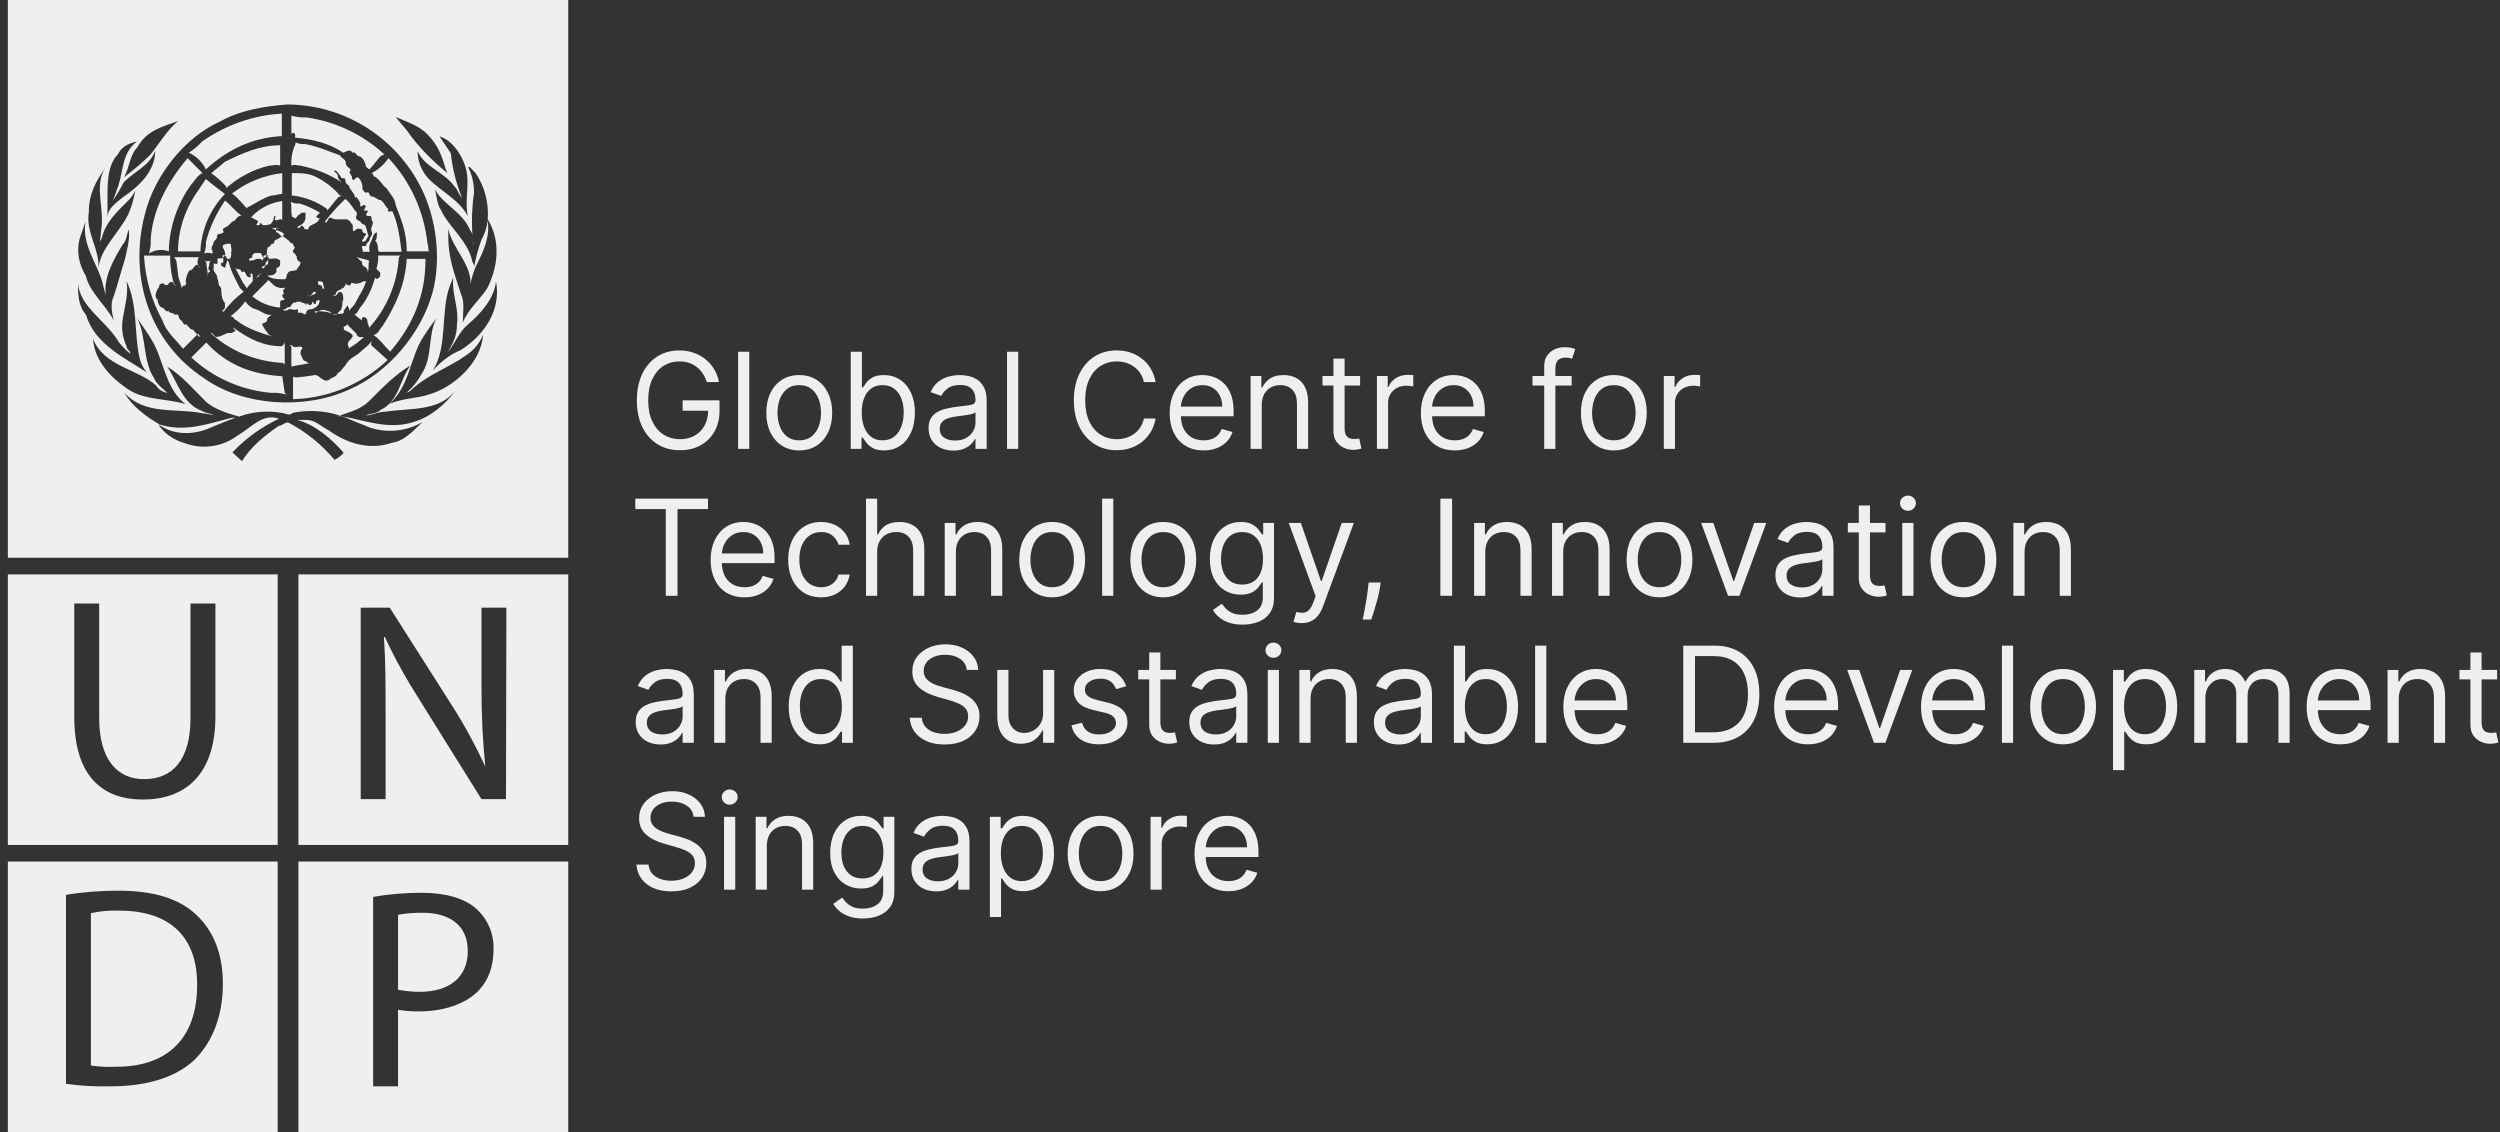 <svg width="159" height="72" viewBox="0 0 159 72" fill="none" xmlns="http://www.w3.org/2000/svg">
<rect x="0" y="0" width="159" height="72" fill="#333333" stroke="none"/>
<g clip-path="url(#clip0_921_50171)">
<path d="M22.201 22.154C22.544 21.942 22.861 21.704 23.151 21.439H22.913C22.782 21.439 22.676 21.333 22.676 21.227L22.095 20.645V20.539C22.095 20.671 21.989 20.751 21.858 20.777C21.858 20.883 21.858 21.015 21.963 21.015C22.201 21.121 22.438 21.254 22.438 21.386C22.333 21.624 21.963 21.757 22.201 22.101C22.333 22.021 22.095 22.021 22.201 22.154ZM18.901 14.451C19.006 14.557 19.138 14.451 19.138 14.345C19.27 14.371 19.349 14.451 19.376 14.583H19.613C19.613 14.213 20.194 14.345 20.326 13.868H20.221C20.168 13.868 20.115 13.815 20.115 13.762L20.353 13.524C19.93 13.286 19.508 13.074 19.059 12.942C18.848 12.968 18.663 12.915 18.478 12.836C18.584 13.074 18.478 13.551 18.584 13.789L18.822 13.895C18.927 13.657 19.059 13.657 19.191 13.524H19.429V13.895C19.349 14.318 19.006 14.318 18.901 14.451ZM23.864 17.654C23.679 18.289 23.415 18.898 23.019 19.427C22.782 19.665 22.782 19.904 22.544 20.009L23.019 20.38V20.274C23.019 20.221 23.072 20.168 23.125 20.168C23.257 20.168 23.362 20.274 23.362 20.38C23.362 20.618 23.468 20.618 23.468 20.857C24.603 19.613 25.263 18.024 25.369 16.357L25.474 16.251H24.049C24.075 16.542 24.022 16.807 23.943 17.098L24.181 17.336V17.574C23.97 17.786 23.97 17.786 23.864 17.654ZM22.676 13.498C22.438 13.259 22.306 12.915 21.963 12.651C21.488 13.101 21.066 13.577 20.669 14.08L20.775 14.186C20.775 14.107 20.828 14.027 20.881 13.948C20.986 13.71 21.118 13.948 21.356 13.948H22.069C22.306 14.054 22.306 14.186 22.438 14.318V14.557C22.438 14.927 22.676 14.451 22.808 14.557C22.913 14.557 23.046 14.557 23.046 14.662C23.046 14.901 23.283 14.768 23.283 14.901C23.283 14.954 23.23 15.007 23.177 15.007C23.177 15.245 22.94 15.245 23.072 15.377C23.309 15.377 23.309 15.139 23.442 15.007C23.336 14.768 23.336 14.53 23.204 14.292C22.966 14.292 22.966 14.054 22.834 14.054C22.438 13.842 22.782 13.736 22.676 13.498ZM18.531 23.318C18.901 23.212 19.244 23.212 19.719 23.08C19.613 23.08 19.482 23.08 19.482 22.974C19.244 22.974 19.244 22.762 19.112 22.498C19.112 22.365 19.138 22.233 19.244 22.154C19.138 21.915 18.874 22.154 18.663 22.048C18.61 21.995 18.531 21.942 18.425 21.942L18.531 22.048V23.318ZM18.901 19.665C19.006 19.665 18.901 19.904 19.006 19.904C19.244 19.798 19.376 20.142 19.482 19.904C19.482 19.665 19.719 19.665 19.851 19.665C20.089 19.559 20.326 19.427 20.326 19.083C20.089 19.083 20.089 19.189 20.089 19.321C19.983 19.427 19.851 19.083 19.851 19.215V19.321C19.613 19.559 19.613 19.215 19.482 19.321V19.427C19.376 19.189 19.244 19.321 19.112 19.189H18.874C18.874 19.295 18.637 19.189 18.637 19.295C18.531 19.295 18.531 19.533 18.399 19.533C18.162 19.533 18.162 19.771 18.029 19.639V19.745H18.267C18.425 19.533 18.663 19.798 18.901 19.665ZM20.221 17.892C20.221 17.998 20.221 18.13 20.326 18.13C20.564 18.13 20.432 18.368 20.564 18.368C20.696 18.368 20.564 18.262 20.564 18.13C20.564 17.892 20.458 17.892 20.221 17.892ZM20.089 11.248C19.613 11.009 19.138 11.009 18.558 11.009V12.439H18.663C19.429 12.545 20.168 12.836 20.802 13.286V13.392C21.039 13.154 21.277 12.809 21.514 12.545L21.752 12.439H21.62C21.198 11.936 20.669 11.539 20.089 11.248ZM11.218 16.595L11.324 17.442C11.324 17.68 11.562 18.157 11.562 18.395C11.562 18.289 11.562 18.157 11.799 18.157C11.799 18.051 11.905 17.918 11.799 17.918C11.825 17.68 11.905 17.415 12.037 17.204C12.274 17.204 12.274 16.965 12.512 16.833C12.617 16.833 12.749 17.071 12.749 17.071C12.538 16.886 12.512 16.595 12.644 16.357H11.06C11.086 16.33 11.218 16.595 11.218 16.595ZM19.719 18.845C19.825 18.739 20.089 18.739 20.089 18.607C19.957 18.474 19.957 18.58 19.719 18.845C19.587 18.845 19.587 18.712 19.719 18.845ZM22.676 16.33L22.913 16.568C23.151 16.674 22.913 16.807 23.151 16.939C23.389 17.071 23.389 17.177 23.389 17.415V17.309C23.494 17.071 23.389 16.727 23.494 16.595C23.257 16.462 22.913 16.462 22.676 16.33ZM20.802 19.771C21.039 19.771 21.039 20.009 21.277 20.009C21.514 19.904 21.752 20.009 21.858 19.904C21.858 19.665 21.963 19.665 22.095 19.427C22.174 19.533 22.227 19.665 22.201 19.798C22.306 19.559 22.438 19.559 22.57 19.321C22.808 18.845 23.151 18.368 23.283 17.892C23.151 17.865 23.019 17.918 22.913 17.998C22.808 17.998 22.676 18.104 22.438 17.998H22.333C22.333 18.104 22.227 18.236 22.095 18.104C21.989 18.104 21.989 17.998 21.989 17.865V18.104C21.884 18.209 21.884 18.342 21.752 18.342C21.646 18.448 21.514 18.448 21.382 18.58C21.382 18.818 21.145 18.818 21.013 18.818H21.25C21.382 18.818 21.488 18.712 21.488 18.607C21.593 18.607 21.726 18.501 21.726 18.607C21.831 18.712 21.831 18.845 21.831 19.083C21.726 19.189 21.831 19.321 21.726 19.559C21.726 19.798 21.488 19.798 21.488 19.93C21.435 19.983 21.356 20.036 21.25 20.036C20.881 19.798 20.538 19.798 20.062 19.798C20.062 19.798 19.957 19.798 20.062 19.904C20.458 19.665 20.564 19.665 20.802 19.771ZM17.95 23.927C16.049 23.821 14.413 23.212 13.119 21.783L12.169 22.736C13.568 24.033 15.363 24.827 17.264 24.986C17.581 24.959 17.898 25.012 18.214 25.092L18.109 24.986L17.95 23.927ZM16.049 18.845C16.551 19.268 17.158 19.507 17.818 19.559V19.189C17.818 19.083 18.056 19.083 18.056 19.083C18.056 19.083 18.162 18.977 18.056 18.977C17.95 18.977 17.95 18.739 17.95 18.739C18.003 18.739 18.056 18.686 18.056 18.633C18.003 18.58 17.977 18.474 18.056 18.395L18.162 18.289C17.871 18.368 17.528 18.289 17.317 18.051L17.079 17.812L16.049 18.845ZM15.574 17.283H15.337C15.337 17.045 15.099 17.177 14.967 17.045L15.337 17.759C15.442 17.998 15.574 18.13 15.706 18.342C15.812 18.104 15.944 18.104 16.076 17.865V17.627C16.076 17.521 16.076 17.389 15.97 17.389C15.865 17.389 15.97 17.627 15.97 17.627H15.865C15.733 17.627 15.653 17.521 15.627 17.389C15.706 17.415 15.574 17.415 15.574 17.283ZM16.525 17.415C16.525 17.548 16.419 17.627 16.287 17.654C16.393 17.548 16.525 17.415 16.657 17.415H16.525ZM17.924 22.021C16.736 22.021 15.812 21.545 14.835 20.83C14.835 20.936 15.073 21.068 14.941 21.068C14.835 21.148 14.703 21.201 14.571 21.174C14.334 21.174 14.096 21.413 13.858 21.413C13.621 21.518 13.621 21.174 13.383 21.174C14.65 22.339 16.287 23.001 18.003 23.08L18.109 23.186V21.757C18.082 21.863 18.029 21.942 17.924 22.021Z" fill="white" fill-opacity="0.92"/>
<path d="M12.75 21.443C12.512 21.337 12.512 21.205 12.274 20.967C12.037 20.967 12.037 20.729 11.905 20.729V20.623C11.667 20.729 11.667 20.517 11.535 20.385C11.298 20.279 11.43 19.908 11.166 20.014C11.06 20.014 11.06 19.908 10.928 19.908C10.796 19.908 10.69 19.802 10.69 19.696V19.802C10.453 19.802 10.453 19.564 10.321 19.564H10.268C10.136 19.458 10.03 19.273 10.03 19.087C9.793 18.849 9.925 18.611 10.03 18.373C10.083 18.32 10.136 18.241 10.136 18.135C10.136 18.029 10.374 18.029 10.374 18.029C10.426 18.029 10.479 18.082 10.479 18.135C10.585 18.135 10.717 18.135 10.717 18.029C10.77 17.976 10.849 17.923 10.954 17.923C11.06 18.029 11.06 18.161 11.192 18.161L11.06 18.055C10.928 17.579 10.849 17.102 10.822 16.626V16.255H9.159C9.238 17.711 9.634 19.114 10.347 20.411C10.585 21.126 11.192 21.602 11.641 22.185L12.591 21.232C12.618 21.205 12.75 21.443 12.75 21.443ZM14.281 10.299C14.043 10.537 13.7 10.776 13.436 11.014C13.779 11.252 14.096 11.543 14.386 11.861V11.967C15.152 11.279 16.102 10.776 17.106 10.537C17.343 10.537 17.581 10.432 17.818 10.537V9.24C16.525 9.24 15.469 9.717 14.281 10.299ZM13.093 15.408C13.119 15.646 13.066 15.885 12.987 16.123C13.225 16.017 13.357 16.123 13.568 16.123C13.462 16.123 13.568 15.885 13.462 15.885C13.436 15.752 13.489 15.62 13.568 15.514C13.568 15.276 13.806 15.276 13.806 15.037C13.806 14.799 14.043 14.932 14.175 14.799C14.281 14.799 14.175 14.693 14.175 14.561C14.281 14.455 14.413 14.455 14.545 14.323L14.782 14.085C15.02 14.085 15.02 13.714 15.363 13.714C14.994 13.476 14.65 12.999 14.307 12.761C13.753 13.582 13.33 14.455 13.093 15.408ZM13.357 17.288C13.357 17.182 13.251 17.182 13.251 17.049C13.357 16.811 13.251 16.573 13.489 16.573C13.251 16.573 13.251 16.679 13.014 16.573L13.119 16.679C13.119 16.917 13.225 17.261 13.225 17.632C13.225 17.42 13.225 17.288 13.357 17.288Z" fill="white" fill-opacity="0.92"/>
<path d="M13.093 11.382L12.618 12.097C11.799 13.235 11.324 14.585 11.324 15.988H12.75V15.882C12.829 14.559 13.383 13.288 14.307 12.335C13.885 12.018 13.489 11.726 13.093 11.382ZM17 20.25C17.106 20.144 17.238 20.012 17.37 20.012C16.894 20.117 16.657 19.773 16.182 19.641C15.944 19.562 15.733 19.376 15.601 19.165C15.337 19.535 15.02 19.853 14.65 20.117C14.888 20.117 14.888 20.356 15.02 20.356C15.733 20.938 16.683 21.203 17.37 21.415L17.132 21.309C16.947 21.097 16.762 20.859 16.657 20.594C17 20.488 17 20.382 17 20.25ZM13.832 16.465V16.676C13.832 16.915 13.594 16.676 13.594 16.782V17.02C13.489 17.259 13.832 17.391 13.832 17.735C13.938 17.973 13.832 18.106 14.07 18.317C14.07 18.556 14.07 19.032 14.307 19.27V19.509C14.307 19.641 14.202 19.747 14.096 19.747C14.149 19.747 14.202 19.8 14.202 19.853C14.571 19.35 14.994 18.926 15.495 18.556L15.258 18.317C15.02 17.841 14.677 17.259 14.545 16.65L14.439 16.544C14.439 16.782 14.334 16.782 14.334 17.02C14.254 17.02 14.175 16.968 14.096 16.915C14.043 16.862 14.043 16.756 14.096 16.703H14.202V16.465C14.202 16.359 14.096 16.226 14.202 16.226C14.334 16.226 14.413 16.332 14.439 16.465C14.545 16.465 14.677 16.465 14.677 16.359C14.677 16.253 14.782 16.12 14.677 16.12C14.782 15.882 14.677 15.75 14.677 15.538C14.571 15.432 14.439 15.538 14.307 15.538C13.938 15.644 14.413 15.909 14.307 16.253C14.043 16.597 13.938 16.332 13.832 16.465ZM25.87 16.465C25.765 18.132 25.158 19.429 24.339 20.726C24.102 20.965 24.102 21.203 23.758 21.309C24.128 21.547 24.471 22.023 24.814 22.367C26.24 20.7 27.058 18.82 27.058 16.57V16.465H25.87ZM13.093 10.773C14.518 9.476 16.05 8.762 17.924 8.656V7.226C16.102 7.332 14.36 7.941 12.855 9C12.618 9.265 12.327 9.503 12.01 9.715C12.486 9.926 12.882 10.323 13.093 10.773ZM17.95 11.012C16.789 11.144 15.68 11.594 14.756 12.309C15.126 12.547 15.469 13.023 15.706 13.262C15.706 13.209 15.759 13.156 15.812 13.156C16.287 12.918 16.762 12.573 17.238 12.441C17.475 12.441 17.713 12.335 17.95 12.335V11.012ZM17.95 12.785C17.185 12.891 16.472 13.262 15.944 13.844H16.05C16.155 13.95 16.287 13.95 16.419 14.082C16.419 14.188 16.314 14.188 16.314 14.32H16.419C16.525 14.32 16.525 14.32 16.525 14.215C16.63 14.109 16.63 14.32 16.762 14.32H17C17.106 14.215 17.238 14.32 17.238 14.215C17.475 13.976 17.343 13.844 17.475 13.738C17.581 13.738 17.475 13.844 17.475 13.976C17.713 14.082 17.713 13.87 17.95 13.976V12.812M18.082 14.903C17.898 15.062 17.713 15.194 17.502 15.273C17.396 15.379 17.502 15.512 17.264 15.512C17.264 15.617 17.026 15.75 17.026 15.75C16.921 15.988 17.026 16.12 16.921 16.332C16.683 16.57 16.683 16.094 16.551 16.094H16.182C16.076 16.2 15.944 16.332 16.076 16.332C16.076 16.438 15.838 16.332 15.838 16.57C15.997 16.597 16.182 16.544 16.314 16.465H16.551C16.604 16.465 16.657 16.517 16.657 16.57C16.762 16.57 16.762 16.332 16.762 16.332C16.762 16.226 16.868 16.226 17 16.226C17.132 16.226 17 16.332 17 16.332C17.238 16.438 17 16.57 16.894 16.703C16.894 16.809 16.894 16.941 16.657 16.941V16.835C16.657 16.941 16.657 17.073 16.762 17.073C16.868 16.968 16.868 16.835 17 16.835C17.106 16.729 17 16.597 17.106 16.465C17.343 16.465 17.581 16.359 17.818 16.57V16.809C17.818 16.941 17.713 17.02 17.581 17.047V17.285C17.475 17.523 17.211 17.523 17 17.523C17.238 17.762 17.713 17.762 18.056 17.762C18.294 17.762 18.162 17.523 18.294 17.391C18.399 17.153 18.663 17.285 18.874 17.153C18.98 16.915 19.112 16.915 19.112 16.676C18.874 16.57 18.874 16.438 18.874 16.306C18.769 16.2 18.769 16.067 18.637 16.067V15.962C18.637 15.856 18.742 15.856 18.742 15.723C18.69 15.67 18.637 15.591 18.637 15.485C18.399 15.485 18.399 15.247 18.267 15.247C18.267 15.141 18.03 15.141 18.03 15.009C17.792 15.115 17.792 14.77 17.554 14.77V14.532C17.607 14.479 17.713 14.479 17.766 14.532H17.66C17.554 14.426 17.422 14.532 17.29 14.532C18.082 14.797 17.95 14.797 18.082 14.903Z" fill="white" fill-opacity="0.92"/>
<path d="M10.743 15.987V15.749C10.822 14.293 11.324 12.89 12.169 11.726C12.406 11.487 12.538 11.143 12.882 11.011L11.931 10.058C10.637 11.593 9.687 13.367 9.582 15.273C9.608 15.564 9.555 15.829 9.476 16.12C9.846 15.881 10.321 15.829 10.743 15.987ZM23.626 21.678C23.521 21.917 23.151 22.155 22.913 22.393C22.676 22.631 22.201 22.764 21.963 23.24C21.726 23.479 21.726 23.611 21.488 23.717C21.382 23.955 21.25 23.955 21.013 24.087C20.643 24.458 20.3 23.849 20.062 23.849L19.349 23.955C19.112 23.955 18.874 24.061 18.637 23.955V25.384H18.742C20.933 25.305 23.046 24.405 24.656 22.896L23.6 21.943L23.626 21.678ZM18.531 8.523C18.637 8.417 18.637 8.417 18.769 8.523V8.761H18.874C19.93 8.867 20.986 9.131 21.831 9.714C22.069 9.608 22.306 9.476 22.412 9.714C22.649 9.608 22.649 9.952 22.887 9.952C22.993 9.952 23.257 10.323 23.257 10.534C23.257 10.64 23.494 10.773 23.494 10.773C23.732 10.534 23.97 10.19 24.207 9.926L24.445 9.82C23.072 8.549 21.329 7.729 19.482 7.464C19.165 7.49 18.848 7.437 18.531 7.358V8.523Z" fill="white" fill-opacity="0.92"/>
<path d="M18.531 10.537C18.769 10.431 18.901 10.537 19.112 10.537C20.036 10.722 20.933 11.066 21.726 11.596C21.62 11.49 21.488 11.357 21.488 11.225C21.488 10.987 21.25 10.987 21.25 10.854H21.356C21.514 10.987 21.62 11.146 21.726 11.331C21.831 11.331 21.963 11.331 21.963 11.437C21.963 11.543 21.963 11.675 22.201 11.807C22.201 12.046 22.57 12.284 22.57 12.522C22.57 12.628 22.676 12.522 22.676 12.522L22.913 12.893V13.131C22.993 13.131 23.072 13.078 23.151 13.025C23.389 13.131 23.151 13.263 23.151 13.396H23.389C23.389 13.475 23.336 13.554 23.283 13.634C23.283 13.74 23.389 13.74 23.521 13.74C23.653 13.74 23.626 13.846 23.626 13.978C23.864 14.216 23.521 14.454 23.626 14.693C23.732 14.931 23.626 14.931 23.521 15.169C23.521 15.407 23.283 15.407 23.283 15.646H23.046C22.94 15.752 23.151 15.884 23.046 16.016H23.521C23.442 15.778 23.494 15.513 23.626 15.302C23.732 15.063 23.732 14.931 23.864 14.825C23.864 14.825 23.97 14.719 23.97 14.825C23.97 15.063 23.97 15.196 23.864 15.302C24.102 15.54 23.97 15.778 24.102 16.016H25.527V15.91C25.422 15.063 25.29 14.137 24.946 13.422C24.841 13.422 24.709 13.528 24.709 13.422C24.709 13.422 24.603 13.422 24.709 13.316C24.471 13.078 24.471 12.946 24.233 12.734C23.996 12.734 23.864 12.496 23.653 12.496C23.442 12.496 23.547 12.125 23.283 12.257C23.177 12.257 23.046 12.019 23.046 12.019C23.072 11.754 22.993 11.516 22.808 11.304C22.57 11.199 22.57 11.543 22.438 11.41C22.333 11.41 22.438 11.172 22.333 11.172C22.333 11.066 22.227 11.066 22.227 10.934C22.465 10.696 21.989 10.696 21.989 10.351C21.989 10.113 21.752 10.113 21.62 9.875C20.907 9.637 20.194 9.293 19.376 9.16C19.165 9.187 18.98 9.134 18.795 9.054V9.16C18.584 9.584 18.505 10.06 18.531 10.537Z" fill="white" fill-opacity="0.92"/>
<path d="M23.626 11.01C23.732 11.01 23.732 11.248 23.864 11.248C24.233 11.486 24.339 11.83 24.577 11.963C24.814 12.333 25.157 12.678 25.157 13.022C25.527 13.975 25.87 14.795 25.87 15.986H27.296C27.19 15.88 27.296 15.748 27.19 15.51C26.979 13.472 26.108 11.539 24.709 10.057C24.418 10.48 24.049 10.798 23.626 11.01ZM30.121 15.642C30.094 15.51 30.068 15.377 30.068 15.272C30.068 15.377 30.068 15.51 30.121 15.642Z" fill="white" fill-opacity="0.92"/>
<path d="M0.5 0V35.471H36.14V0H0.5ZM30.253 11.012C30.834 11.885 31.098 12.918 31.018 13.95C31.89 15.353 31.652 17.073 30.966 18.371C30.49 19.085 29.778 19.668 29.434 20.515C29.434 19.932 29.566 19.218 29.329 18.741C28.959 17.55 28.51 16.491 28.51 15.062V14.559C28.774 15.803 29.936 16.729 29.936 18.053C29.989 17.656 30.121 17.285 30.279 16.915C30.728 16.015 31.177 15.115 31.018 14.029C30.966 14.453 30.834 14.877 30.622 15.247C30.411 15.829 30.253 16.412 30.147 17.021C30.174 16.888 30.121 16.756 30.042 16.65C29.804 15.353 28.51 14.4 28.035 13.341C27.798 12.971 27.798 12.627 27.666 12.044C28.141 12.997 29.434 13.473 29.91 14.665C29.989 14.744 30.015 14.823 30.042 14.929C29.989 14.056 30.015 13.156 30.147 12.282C30.147 11.7 30.042 11.144 29.778 10.641C29.883 10.535 29.989 10.774 30.253 11.012ZM29.646 10.774C29.883 11.726 29.54 12.679 29.751 13.738C29.17 12.679 28.088 12.203 27.27 11.382C26.821 10.906 26.557 10.271 26.557 9.609C27.032 10.668 28.22 10.906 28.906 11.859C29.144 12.097 29.144 12.335 29.382 12.573C29.012 11.674 28.774 10.721 28.669 9.741L27.956 8.682C28.695 8.868 29.408 9.821 29.646 10.774ZM27.164 8.524C27.877 9.238 28.114 9.953 28.352 10.774L28.458 11.012C27.481 10.218 26.583 9.318 25.87 8.285L25.158 7.438C25.738 7.703 26.583 7.941 27.164 8.524ZM14.043 7.703C15.337 6.988 16.868 6.75 18.294 6.644C21.91 6.671 25.184 8.735 26.794 11.965C27.745 13.871 28.088 16.465 27.507 18.609C26.794 21.203 24.682 23.718 22.201 24.776C19.376 26.073 15.469 25.835 12.987 24.062C9.555 21.812 8.156 17.682 9.212 13.632C9.793 11.25 11.667 8.762 14.043 7.703ZM11.324 7.703C10.611 8.285 10.136 9.132 9.555 9.847C9.08 10.323 8.499 10.8 7.892 11.277C8.262 10.562 8.262 9.847 8.737 9.371C9.318 8.285 10.374 8.047 11.324 7.703ZM8.71 9C7.76 9.715 7.866 10.774 7.522 11.832C7.417 12.071 7.285 12.547 7.153 12.785C7.417 12.415 7.654 12.018 7.866 11.594C8.578 10.879 9.529 10.535 9.872 9.582C9.872 10.879 8.869 11.832 7.813 12.547C7.364 12.918 6.836 13.262 6.836 13.844V12.891C6.836 11.832 6.783 10.535 7.496 9.821C7.734 9.344 8.13 9.132 8.71 9ZM5.648 13.5C5.648 12.309 6.123 11.488 6.704 10.668C5.991 11.726 6.598 13.156 6.466 14.347L6.361 15.379L6.466 15.168C6.704 14.109 7.522 13.394 8.235 12.679C8.394 12.494 8.526 12.309 8.605 12.097C8.526 12.627 8.367 13.156 8.156 13.632C7.575 14.823 6.387 15.777 6.255 17.073C6.361 15.856 5.437 14.797 5.648 13.5ZM5.067 15.168L5.437 14.109C5.199 15.538 6.15 16.703 6.493 17.894L6.73 18.821C6.572 17.682 7.179 16.571 7.813 15.538C8.05 15.3 8.05 14.956 8.182 14.585C8.288 15.168 8.077 15.882 7.945 16.491C7.707 17.206 7.47 18.159 7.232 18.847C6.994 19.323 7.126 19.906 7.232 20.382C6.757 19.429 5.701 18.609 5.463 17.55C5.014 16.835 4.856 15.988 5.067 15.168ZM4.962 18C5.067 19.535 6.73 20.356 7.575 21.785C7.786 22.05 8.024 22.288 8.288 22.5C8.288 22.262 8.05 22.262 8.05 22.023C7.786 21.468 7.707 20.859 7.813 20.25C7.918 19.535 8.182 18.715 8.05 17.894C8.763 19.323 8.526 21.203 8.869 22.738C8.948 23.082 9.106 23.427 9.344 23.691C7.918 22.738 6.044 21.918 5.463 20.012C4.962 19.429 4.962 18.715 4.962 18ZM5.912 21.547C6.625 23.321 8.737 23.453 9.925 24.512C10.083 24.776 10.347 24.935 10.638 24.988C10.4 24.75 9.925 24.406 9.793 24.035C9.08 22.977 9.318 21.441 8.737 20.25C9.212 20.965 9.687 21.547 10.03 22.394C10.506 23.585 10.743 24.882 11.799 25.703C10.611 25.332 9.186 25.465 8.13 24.75C7.074 24.035 6.018 22.977 5.912 21.547ZM24.92 28.165C23.494 28.641 22.095 28.218 20.907 27.371C20.432 27.132 20.062 26.709 19.482 26.709H18.901C19.957 26.974 21.039 27.847 21.858 28.8C21.699 28.985 21.488 29.144 21.277 29.25C20.458 28.271 19.455 27.45 18.32 26.868C18.082 26.868 17.95 27.079 17.739 27.079C16.894 27.662 15.97 28.377 15.39 29.329L14.782 28.773C15.627 27.873 16.63 27.159 17.739 26.629C16.683 26.259 15.97 27.212 15.126 27.688C14.149 28.429 12.855 28.615 11.694 28.165C11.034 27.979 10.426 27.556 10.057 26.974C11.007 27.688 12.301 27.688 13.357 27.212C13.885 27 14.413 26.762 14.967 26.576C14.809 26.55 14.677 26.576 14.518 26.629C13.093 27 11.694 27.477 10.162 27C9.318 26.523 8.367 25.809 7.918 24.988C9.212 26.418 11.218 25.941 12.882 26.285C13.119 26.285 13.357 26.391 13.594 26.391C13.357 26.285 13.119 26.285 12.882 26.153C11.588 25.677 11.35 24.379 10.638 23.321C11.588 23.903 12.301 24.75 13.119 25.571C13.7 26.047 14.386 26.259 15.205 26.497C16.05 26.179 17 26.1 17.898 26.259C18.135 26.259 18.373 26.497 18.61 26.259C19.878 25.994 21.224 26.179 22.386 26.735L23.574 27.212C24.682 27.556 25.87 27.424 26.874 26.841C26.108 27.582 25.633 28.059 24.92 28.165ZM26.451 26.788C24.788 27.397 23.257 26.735 21.726 26.471H21.488C22.201 26.206 22.914 26.073 23.494 25.491C24.339 24.644 25.131 23.823 26.108 23.241C25.395 24.194 25.395 25.491 24.207 26.073C23.97 26.312 23.494 26.312 23.257 26.418C23.732 26.418 23.97 26.179 24.55 26.179C26.082 25.941 27.85 26.179 28.906 24.909C28.352 25.729 27.27 26.55 26.451 26.788ZM27.27 25.094C26.557 25.332 25.606 25.332 24.788 25.677C26.082 24.485 26.082 22.712 26.926 21.415C27.164 21.044 27.402 20.7 27.771 20.224C27.19 21.282 27.534 22.712 26.821 23.771C26.583 24.221 26.266 24.618 25.87 24.962C25.976 24.962 26.108 24.856 26.24 24.724C27.296 23.771 28.484 23.427 29.672 22.579C30.147 22.262 30.517 21.812 30.728 21.282C30.596 23.109 28.827 24.644 27.27 25.094ZM29.302 22.262C28.616 22.553 28.035 23.003 27.534 23.559C28.484 22.023 28.009 19.879 28.59 18.238L28.827 17.656C28.722 18.715 29.197 19.562 29.065 20.621C29.065 21.335 28.827 21.812 28.484 22.394C28.959 21.812 29.197 21.097 29.778 20.621C30.622 19.906 31.441 18.953 31.546 17.894C31.89 19.668 30.834 21.309 29.302 22.262ZM7.602 57.918C6.994 57.891 6.387 57.944 5.78 58.077V67.765C6.308 67.844 6.836 67.871 7.338 67.844C10.717 67.871 12.538 65.965 12.538 62.656C12.565 59.718 10.928 57.918 7.602 57.918Z" fill="white" fill-opacity="0.92"/>
<path d="M0.5 54.795V72.001H17.66V54.795H0.5ZM12.433 67.343C11.271 68.481 9.423 69.09 7.047 69.09C6.097 69.116 5.146 69.063 4.196 68.931V56.913C5.305 56.728 6.414 56.648 7.522 56.648C9.793 56.648 11.377 57.151 12.459 58.157C13.541 59.163 14.175 60.593 14.175 62.578C14.175 64.563 13.541 66.204 12.433 67.343ZM0.5 36.531V53.737H17.66V36.531H0.5ZM13.7 45.557C13.7 49.316 11.746 50.851 9.08 50.851C6.572 50.851 4.724 49.422 4.724 45.61V38.384H6.308V45.663C6.308 48.39 7.522 49.554 9.159 49.554C10.954 49.554 12.116 48.363 12.116 45.663V38.384H13.7V45.557ZM18.98 36.531V53.737H36.14V36.531H18.98ZM32.18 50.825H30.622L26.741 44.604C25.897 43.281 25.131 41.931 24.471 40.501L24.418 40.528C24.524 42.09 24.524 43.545 24.524 45.584V50.825H22.94V38.648H24.788L28.695 44.79C29.514 46.06 30.226 47.384 30.86 48.734V48.707C30.701 47.066 30.622 45.584 30.622 43.678V38.648H32.206L32.18 50.825ZM18.98 54.795V72.001H36.14V54.795H18.98ZM30.438 63.001C29.593 63.875 28.194 64.325 26.636 64.325C26.187 64.325 25.738 64.298 25.316 64.219V69.09H23.732V57.045C24.762 56.86 25.791 56.781 26.821 56.781C28.378 56.781 29.566 57.151 30.279 57.787C31.018 58.448 31.414 59.375 31.388 60.354C31.388 61.466 31.071 62.34 30.438 63.001Z" fill="white" fill-opacity="0.92"/>
<path d="M26.874 58.051C26.346 58.051 25.844 58.078 25.316 58.183V62.948C25.765 63.028 26.214 63.08 26.689 63.08C28.616 63.08 29.751 62.127 29.751 60.486C29.751 58.845 28.59 58.051 26.874 58.051Z" fill="white" fill-opacity="0.92"/>
<path d="M44.956 24.301C44.89 24.098 44.803 23.916 44.694 23.755C44.588 23.592 44.461 23.453 44.312 23.339C44.166 23.224 43.999 23.137 43.813 23.076C43.626 23.016 43.421 22.986 43.199 22.986C42.834 22.986 42.502 23.08 42.203 23.269C41.904 23.458 41.666 23.737 41.49 24.105C41.313 24.473 41.225 24.925 41.225 25.46C41.225 25.995 41.314 26.446 41.493 26.814C41.671 27.182 41.913 27.461 42.218 27.65C42.523 27.839 42.866 27.933 43.247 27.933C43.6 27.933 43.911 27.858 44.18 27.707C44.45 27.554 44.661 27.339 44.812 27.062C44.964 26.782 45.04 26.453 45.04 26.075L45.269 26.123H43.415V25.46H45.762V26.123C45.762 26.632 45.654 27.075 45.437 27.451C45.223 27.827 44.926 28.119 44.547 28.326C44.17 28.531 43.736 28.634 43.247 28.634C42.701 28.634 42.222 28.505 41.809 28.247C41.397 27.99 41.077 27.624 40.846 27.149C40.617 26.674 40.503 26.111 40.503 25.46C40.503 24.971 40.568 24.531 40.698 24.141C40.831 23.749 41.017 23.415 41.258 23.14C41.499 22.864 41.784 22.653 42.112 22.506C42.441 22.359 42.804 22.286 43.199 22.286C43.524 22.286 43.827 22.335 44.108 22.434C44.39 22.53 44.642 22.668 44.863 22.847C45.085 23.024 45.271 23.236 45.419 23.483C45.568 23.729 45.67 24.001 45.726 24.301H44.956Z" fill="white" fill-opacity="0.92"/>
<path d="M47.654 22.37V28.549H46.944V22.37H47.654Z" fill="white" fill-opacity="0.92"/>
<path d="M50.833 28.646C50.415 28.646 50.049 28.546 49.734 28.347C49.421 28.148 49.176 27.869 49 27.511C48.825 27.153 48.738 26.735 48.738 26.256C48.738 25.773 48.825 25.352 49 24.992C49.176 24.632 49.421 24.352 49.734 24.153C50.049 23.954 50.415 23.855 50.833 23.855C51.25 23.855 51.615 23.954 51.928 24.153C52.243 24.352 52.487 24.632 52.662 24.992C52.838 25.352 52.927 25.773 52.927 26.256C52.927 26.735 52.838 27.153 52.662 27.511C52.487 27.869 52.243 28.148 51.928 28.347C51.615 28.546 51.25 28.646 50.833 28.646ZM50.833 28.006C51.149 28.006 51.41 27.924 51.615 27.762C51.819 27.599 51.971 27.384 52.069 27.119C52.167 26.854 52.217 26.566 52.217 26.256C52.217 25.946 52.167 25.658 52.069 25.39C51.971 25.123 51.819 24.907 51.615 24.742C51.41 24.577 51.149 24.494 50.833 24.494C50.516 24.494 50.255 24.577 50.05 24.742C49.846 24.907 49.694 25.123 49.596 25.39C49.498 25.658 49.448 25.946 49.448 26.256C49.448 26.566 49.498 26.854 49.596 27.119C49.694 27.384 49.846 27.599 50.05 27.762C50.255 27.924 50.516 28.006 50.833 28.006Z" fill="white" fill-opacity="0.92"/>
<path d="M54.107 28.549V22.37H54.817V24.651H54.877C54.929 24.571 55.002 24.468 55.094 24.343C55.188 24.217 55.323 24.104 55.497 24.005C55.674 23.905 55.912 23.855 56.213 23.855C56.602 23.855 56.945 23.952 57.242 24.147C57.539 24.342 57.771 24.619 57.937 24.977C58.104 25.335 58.187 25.757 58.187 26.244C58.187 26.735 58.104 27.16 57.937 27.52C57.771 27.878 57.54 28.156 57.245 28.353C56.95 28.548 56.61 28.646 56.225 28.646C55.928 28.646 55.691 28.596 55.512 28.498C55.334 28.397 55.196 28.284 55.1 28.157C55.004 28.028 54.929 27.922 54.877 27.837H54.793V28.549H54.107ZM54.805 26.232C54.805 26.582 54.856 26.891 54.959 27.158C55.061 27.424 55.21 27.632 55.407 27.783C55.603 27.931 55.844 28.006 56.129 28.006C56.426 28.006 56.674 27.927 56.872 27.771C57.073 27.612 57.223 27.398 57.324 27.131C57.426 26.861 57.477 26.562 57.477 26.232C57.477 25.906 57.427 25.613 57.327 25.351C57.228 25.087 57.079 24.879 56.878 24.727C56.68 24.572 56.43 24.494 56.129 24.494C55.84 24.494 55.597 24.568 55.401 24.714C55.204 24.859 55.056 25.062 54.956 25.324C54.855 25.583 54.805 25.886 54.805 26.232Z" fill="white" fill-opacity="0.92"/>
<path d="M60.633 28.658C60.34 28.658 60.075 28.602 59.836 28.492C59.597 28.379 59.408 28.217 59.267 28.006C59.127 27.793 59.057 27.535 59.057 27.234C59.057 26.968 59.109 26.753 59.213 26.588C59.318 26.421 59.457 26.29 59.631 26.196C59.806 26.101 59.998 26.031 60.209 25.985C60.422 25.936 60.635 25.898 60.85 25.87C61.131 25.834 61.358 25.807 61.533 25.788C61.71 25.768 61.838 25.735 61.918 25.689C62 25.643 62.042 25.562 62.042 25.448V25.423C62.042 25.126 61.96 24.894 61.798 24.73C61.637 24.565 61.394 24.482 61.067 24.482C60.728 24.482 60.462 24.556 60.269 24.705C60.077 24.854 59.941 25.013 59.863 25.182L59.189 24.941C59.309 24.659 59.47 24.44 59.67 24.283C59.873 24.124 60.094 24.014 60.333 23.951C60.573 23.887 60.81 23.855 61.043 23.855C61.191 23.855 61.361 23.873 61.554 23.909C61.749 23.943 61.936 24.015 62.117 24.123C62.299 24.232 62.451 24.396 62.571 24.615C62.691 24.834 62.752 25.128 62.752 25.496V28.549H62.042V27.922H62.005C61.957 28.022 61.877 28.13 61.765 28.244C61.652 28.359 61.503 28.456 61.316 28.537C61.13 28.617 60.902 28.658 60.633 28.658ZM60.742 28.018C61.023 28.018 61.259 27.963 61.452 27.852C61.646 27.741 61.793 27.599 61.891 27.424C61.991 27.249 62.042 27.065 62.042 26.872V26.22C62.011 26.256 61.945 26.289 61.843 26.319C61.743 26.348 61.626 26.373 61.494 26.395C61.364 26.415 61.236 26.433 61.112 26.449C60.989 26.463 60.89 26.475 60.814 26.485C60.629 26.509 60.457 26.549 60.296 26.603C60.138 26.655 60.01 26.735 59.911 26.841C59.815 26.946 59.767 27.089 59.767 27.27C59.767 27.517 59.858 27.704 60.041 27.831C60.225 27.956 60.459 28.018 60.742 28.018Z" fill="white" fill-opacity="0.92"/>
<path d="M64.758 22.37V28.549H64.048V22.37H64.758Z" fill="white" fill-opacity="0.92"/>
<path d="M73.497 24.301H72.75C72.706 24.086 72.629 23.897 72.519 23.734C72.41 23.571 72.278 23.434 72.122 23.324C71.967 23.211 71.796 23.127 71.607 23.07C71.418 23.014 71.222 22.986 71.017 22.986C70.644 22.986 70.306 23.08 70.003 23.269C69.702 23.458 69.463 23.737 69.284 24.105C69.108 24.473 69.019 24.925 69.019 25.46C69.019 25.995 69.108 26.446 69.284 26.814C69.463 27.182 69.702 27.461 70.003 27.65C70.306 27.839 70.644 27.933 71.017 27.933C71.222 27.933 71.418 27.905 71.607 27.849C71.796 27.793 71.967 27.709 72.122 27.599C72.278 27.486 72.41 27.348 72.519 27.185C72.629 27.02 72.706 26.831 72.75 26.618H73.497C73.441 26.934 73.338 27.216 73.19 27.466C73.041 27.715 72.857 27.927 72.636 28.102C72.415 28.276 72.168 28.407 71.893 28.498C71.62 28.588 71.328 28.634 71.017 28.634C70.492 28.634 70.024 28.505 69.615 28.247C69.206 27.99 68.884 27.624 68.649 27.149C68.415 26.674 68.297 26.111 68.297 25.46C68.297 24.808 68.415 24.245 68.649 23.77C68.884 23.295 69.206 22.929 69.615 22.672C70.024 22.414 70.492 22.286 71.017 22.286C71.328 22.286 71.62 22.331 71.893 22.422C72.168 22.512 72.415 22.645 72.636 22.82C72.857 22.993 73.041 23.204 73.19 23.453C73.338 23.701 73.441 23.983 73.497 24.301Z" fill="white" fill-opacity="0.92"/>
<path d="M76.544 28.646C76.099 28.646 75.715 28.547 75.391 28.35C75.071 28.151 74.823 27.873 74.648 27.517C74.476 27.159 74.39 26.743 74.39 26.268C74.39 25.794 74.476 25.375 74.648 25.013C74.823 24.649 75.066 24.365 75.376 24.162C75.689 23.957 76.055 23.855 76.472 23.855C76.713 23.855 76.95 23.895 77.185 23.975C77.42 24.056 77.633 24.186 77.826 24.367C78.018 24.547 78.172 24.784 78.286 25.079C78.4 25.375 78.458 25.739 78.458 26.172V26.473H74.895V25.858H77.736C77.736 25.596 77.683 25.363 77.579 25.158C77.477 24.953 77.33 24.791 77.14 24.672C76.951 24.553 76.728 24.494 76.472 24.494C76.189 24.494 75.944 24.565 75.738 24.705C75.533 24.844 75.376 25.025 75.265 25.248C75.155 25.472 75.1 25.711 75.1 25.966V26.377C75.1 26.727 75.16 27.023 75.28 27.267C75.403 27.508 75.572 27.692 75.789 27.819C76.005 27.944 76.257 28.006 76.544 28.006C76.731 28.006 76.899 27.98 77.049 27.927C77.202 27.873 77.333 27.793 77.444 27.686C77.554 27.578 77.639 27.443 77.699 27.282L78.385 27.475C78.313 27.708 78.192 27.913 78.021 28.09C77.851 28.265 77.64 28.402 77.389 28.501C77.139 28.597 76.857 28.646 76.544 28.646Z" fill="white" fill-opacity="0.92"/>
<path d="M80.248 25.761V28.549H79.538V23.915H80.224V24.639H80.284C80.392 24.404 80.557 24.215 80.778 24.072C80.998 23.927 81.283 23.855 81.632 23.855C81.945 23.855 82.219 23.919 82.454 24.048C82.688 24.174 82.871 24.367 83.001 24.627C83.132 24.884 83.197 25.21 83.197 25.604V28.549H82.487V25.653C82.487 25.289 82.392 25.005 82.204 24.802C82.015 24.597 81.757 24.494 81.427 24.494C81.201 24.494 80.998 24.543 80.82 24.642C80.643 24.741 80.504 24.884 80.401 25.073C80.299 25.262 80.248 25.492 80.248 25.761Z" fill="white" fill-opacity="0.92"/>
<path d="M86.504 23.915V24.518H84.109V23.915H86.504ZM84.807 22.805H85.517V27.221C85.517 27.423 85.546 27.573 85.605 27.674C85.665 27.773 85.741 27.839 85.833 27.873C85.928 27.905 86.027 27.922 86.131 27.922C86.21 27.922 86.274 27.917 86.324 27.909C86.374 27.899 86.414 27.891 86.444 27.885L86.589 28.525C86.54 28.543 86.473 28.561 86.387 28.579C86.301 28.599 86.191 28.609 86.059 28.609C85.858 28.609 85.662 28.566 85.469 28.48C85.279 28.393 85.12 28.261 84.994 28.084C84.87 27.907 84.807 27.684 84.807 27.415V22.805Z" fill="white" fill-opacity="0.92"/>
<path d="M87.573 28.549V23.915H88.259V24.615H88.307C88.391 24.386 88.543 24.2 88.764 24.057C88.985 23.914 89.234 23.843 89.51 23.843C89.562 23.843 89.628 23.843 89.706 23.846C89.784 23.848 89.843 23.851 89.883 23.855V24.579C89.859 24.573 89.804 24.564 89.718 24.552C89.634 24.537 89.544 24.53 89.45 24.53C89.225 24.53 89.025 24.578 88.848 24.672C88.674 24.765 88.535 24.893 88.433 25.058C88.333 25.221 88.283 25.407 88.283 25.616V28.549H87.573Z" fill="white" fill-opacity="0.92"/>
<path d="M92.522 28.646C92.077 28.646 91.693 28.547 91.37 28.35C91.049 28.151 90.801 27.873 90.627 27.517C90.454 27.159 90.368 26.743 90.368 26.268C90.368 25.794 90.454 25.375 90.627 25.013C90.801 24.649 91.044 24.365 91.355 24.162C91.668 23.957 92.033 23.855 92.45 23.855C92.691 23.855 92.928 23.895 93.163 23.975C93.398 24.056 93.612 24.186 93.804 24.367C93.997 24.547 94.15 24.784 94.264 25.079C94.379 25.375 94.436 25.739 94.436 26.172V26.473H90.873V25.858H93.714C93.714 25.596 93.662 25.363 93.557 25.158C93.455 24.953 93.309 24.791 93.118 24.672C92.93 24.553 92.707 24.494 92.45 24.494C92.167 24.494 91.922 24.565 91.716 24.705C91.511 24.844 91.354 25.025 91.243 25.248C91.133 25.472 91.078 25.711 91.078 25.966V26.377C91.078 26.727 91.138 27.023 91.258 27.267C91.381 27.508 91.55 27.692 91.767 27.819C91.984 27.944 92.235 28.006 92.522 28.006C92.709 28.006 92.877 27.98 93.028 27.927C93.18 27.873 93.312 27.793 93.422 27.686C93.532 27.578 93.618 27.443 93.678 27.282L94.364 27.475C94.291 27.708 94.17 27.913 94 28.09C93.829 28.265 93.618 28.402 93.368 28.501C93.117 28.597 92.835 28.646 92.522 28.646Z" fill="white" fill-opacity="0.92"/>
<path d="M99.957 23.915V24.518H97.466V23.915H99.957ZM98.212 28.549V23.275C98.212 23.01 98.274 22.789 98.399 22.612C98.523 22.435 98.685 22.302 98.883 22.213C99.082 22.125 99.291 22.081 99.512 22.081C99.687 22.081 99.829 22.095 99.939 22.123C100.05 22.151 100.132 22.177 100.186 22.201L99.981 22.817C99.945 22.805 99.895 22.79 99.831 22.771C99.769 22.753 99.687 22.744 99.584 22.744C99.35 22.744 99.18 22.804 99.076 22.922C98.973 23.041 98.922 23.215 98.922 23.444V28.549H98.212Z" fill="white" fill-opacity="0.92"/>
<path d="M102.64 28.646C102.223 28.646 101.857 28.546 101.542 28.347C101.229 28.148 100.984 27.869 100.807 27.511C100.633 27.153 100.546 26.735 100.546 26.256C100.546 25.773 100.633 25.352 100.807 24.992C100.984 24.632 101.229 24.352 101.542 24.153C101.857 23.954 102.223 23.855 102.64 23.855C103.057 23.855 103.422 23.954 103.735 24.153C104.05 24.352 104.295 24.632 104.469 24.992C104.646 25.352 104.734 25.773 104.734 26.256C104.734 26.735 104.646 27.153 104.469 27.511C104.295 27.869 104.05 28.148 103.735 28.347C103.422 28.546 103.057 28.646 102.64 28.646ZM102.64 28.006C102.957 28.006 103.218 27.924 103.422 27.762C103.627 27.599 103.778 27.384 103.877 27.119C103.975 26.854 104.024 26.566 104.024 26.256C104.024 25.946 103.975 25.658 103.877 25.39C103.778 25.123 103.627 24.907 103.422 24.742C103.218 24.577 102.957 24.494 102.64 24.494C102.323 24.494 102.062 24.577 101.858 24.742C101.653 24.907 101.501 25.123 101.403 25.39C101.305 25.658 101.256 25.946 101.256 26.256C101.256 26.566 101.305 26.854 101.403 27.119C101.501 27.384 101.653 27.599 101.858 27.762C102.062 27.924 102.323 28.006 102.64 28.006Z" fill="white" fill-opacity="0.92"/>
<path d="M105.818 28.549V23.915H106.504V24.615H106.552C106.636 24.386 106.789 24.2 107.01 24.057C107.23 23.914 107.479 23.843 107.756 23.843C107.808 23.843 107.873 23.843 107.951 23.846C108.03 23.848 108.089 23.851 108.129 23.855V24.579C108.105 24.573 108.05 24.564 107.963 24.552C107.879 24.537 107.79 24.53 107.696 24.53C107.471 24.53 107.27 24.578 107.094 24.672C106.919 24.765 106.781 24.893 106.679 25.058C106.578 25.221 106.528 25.407 106.528 25.616V28.549H105.818Z" fill="white" fill-opacity="0.92"/>
<path d="M40.406 32.377V31.714H45.028V32.377H43.09V37.892H42.344V32.377H40.406Z" fill="white" fill-opacity="0.92"/>
<path d="M47.351 37.989C46.905 37.989 46.521 37.89 46.198 37.693C45.877 37.494 45.63 37.217 45.455 36.861C45.283 36.503 45.196 36.086 45.196 35.612C45.196 35.137 45.283 34.718 45.455 34.356C45.63 33.992 45.872 33.709 46.183 33.506C46.496 33.3 46.861 33.198 47.279 33.198C47.519 33.198 47.757 33.238 47.992 33.319C48.226 33.399 48.44 33.53 48.633 33.711C48.825 33.89 48.979 34.127 49.093 34.423C49.207 34.718 49.264 35.083 49.264 35.515V35.817H45.702V35.201H48.542C48.542 34.94 48.49 34.706 48.386 34.501C48.283 34.296 48.137 34.134 47.947 34.016C47.758 33.897 47.535 33.838 47.279 33.838C46.996 33.838 46.751 33.908 46.544 34.049C46.34 34.188 46.182 34.369 46.072 34.592C45.962 34.815 45.906 35.054 45.906 35.31V35.72C45.906 36.07 45.967 36.367 46.087 36.61C46.209 36.852 46.379 37.036 46.596 37.162C46.812 37.287 47.064 37.349 47.351 37.349C47.537 37.349 47.706 37.323 47.856 37.271C48.009 37.217 48.14 37.136 48.25 37.029C48.361 36.921 48.446 36.786 48.506 36.625L49.192 36.818C49.12 37.052 48.999 37.257 48.828 37.434C48.658 37.609 48.447 37.746 48.196 37.844C47.946 37.941 47.664 37.989 47.351 37.989Z" fill="white" fill-opacity="0.92"/>
<path d="M52.222 37.989C51.789 37.989 51.416 37.886 51.103 37.681C50.79 37.476 50.549 37.194 50.381 36.833C50.212 36.473 50.128 36.062 50.128 35.599C50.128 35.129 50.214 34.714 50.387 34.353C50.561 33.991 50.804 33.709 51.115 33.506C51.428 33.3 51.793 33.198 52.21 33.198C52.535 33.198 52.828 33.258 53.089 33.379C53.35 33.5 53.563 33.669 53.73 33.886C53.896 34.103 53.999 34.356 54.04 34.646H53.33C53.275 34.435 53.155 34.248 52.968 34.085C52.784 33.92 52.535 33.838 52.222 33.838C51.945 33.838 51.703 33.91 51.494 34.055C51.287 34.198 51.126 34.4 51.01 34.661C50.895 34.921 50.838 35.225 50.838 35.575C50.838 35.933 50.894 36.245 51.007 36.511C51.121 36.776 51.281 36.982 51.488 37.129C51.697 37.276 51.941 37.349 52.222 37.349C52.407 37.349 52.574 37.317 52.725 37.253C52.875 37.188 53.002 37.096 53.107 36.975C53.211 36.855 53.285 36.71 53.33 36.541H54.04C53.999 36.814 53.9 37.061 53.742 37.28C53.585 37.497 53.378 37.67 53.119 37.799C52.862 37.926 52.563 37.989 52.222 37.989Z" fill="white" fill-opacity="0.92"/>
<path d="M55.788 35.105V37.892H55.078V31.714H55.788V33.982H55.848C55.956 33.743 56.119 33.553 56.336 33.412C56.554 33.269 56.845 33.198 57.208 33.198C57.523 33.198 57.799 33.261 58.035 33.388C58.272 33.513 58.456 33.705 58.586 33.964C58.718 34.222 58.785 34.55 58.785 34.948V37.892H58.075V34.996C58.075 34.628 57.979 34.343 57.789 34.142C57.6 33.939 57.338 33.838 57.003 33.838C56.771 33.838 56.562 33.887 56.378 33.985C56.195 34.084 56.051 34.228 55.944 34.417C55.84 34.606 55.788 34.835 55.788 35.105Z" fill="white" fill-opacity="0.92"/>
<path d="M60.794 35.105V37.892H60.084V33.258H60.77V33.982H60.83C60.938 33.747 61.103 33.558 61.324 33.415C61.544 33.27 61.829 33.198 62.178 33.198C62.491 33.198 62.765 33.262 62.999 33.391C63.234 33.518 63.417 33.711 63.547 33.97C63.678 34.228 63.743 34.554 63.743 34.948V37.892H63.033V34.996C63.033 34.632 62.938 34.348 62.75 34.145C62.561 33.94 62.303 33.838 61.974 33.838C61.747 33.838 61.544 33.887 61.366 33.985C61.189 34.084 61.05 34.228 60.947 34.417C60.845 34.606 60.794 34.835 60.794 35.105Z" fill="white" fill-opacity="0.92"/>
<path d="M66.918 37.989C66.501 37.989 66.135 37.889 65.82 37.69C65.507 37.491 65.262 37.213 65.085 36.855C64.911 36.496 64.824 36.078 64.824 35.599C64.824 35.117 64.911 34.695 65.085 34.335C65.262 33.975 65.507 33.696 65.82 33.497C66.135 33.297 66.501 33.198 66.918 33.198C67.335 33.198 67.7 33.297 68.013 33.497C68.328 33.696 68.573 33.975 68.747 34.335C68.924 34.695 69.012 35.117 69.012 35.599C69.012 36.078 68.924 36.496 68.747 36.855C68.573 37.213 68.328 37.491 68.013 37.69C67.7 37.889 67.335 37.989 66.918 37.989ZM66.918 37.349C67.235 37.349 67.496 37.268 67.7 37.105C67.905 36.942 68.056 36.728 68.155 36.462C68.253 36.197 68.302 35.909 68.302 35.599C68.302 35.29 68.253 35.001 68.155 34.734C68.056 34.466 67.905 34.25 67.7 34.085C67.496 33.92 67.235 33.838 66.918 33.838C66.601 33.838 66.34 33.92 66.136 34.085C65.931 34.25 65.78 34.466 65.681 34.734C65.583 35.001 65.534 35.29 65.534 35.599C65.534 35.909 65.583 36.197 65.681 36.462C65.78 36.728 65.931 36.942 66.136 37.105C66.34 37.268 66.601 37.349 66.918 37.349Z" fill="white" fill-opacity="0.92"/>
<path d="M70.806 31.714V37.892H70.096V31.714H70.806Z" fill="white" fill-opacity="0.92"/>
<path d="M73.984 37.989C73.567 37.989 73.201 37.889 72.886 37.69C72.573 37.491 72.329 37.213 72.152 36.855C71.978 36.496 71.89 36.078 71.89 35.599C71.89 35.117 71.978 34.695 72.152 34.335C72.329 33.975 72.573 33.696 72.886 33.497C73.201 33.297 73.567 33.198 73.984 33.198C74.402 33.198 74.767 33.297 75.08 33.497C75.395 33.696 75.639 33.975 75.814 34.335C75.99 34.695 76.079 35.117 76.079 35.599C76.079 36.078 75.99 36.496 75.814 36.855C75.639 37.213 75.395 37.491 75.08 37.69C74.767 37.889 74.402 37.989 73.984 37.989ZM73.984 37.349C74.301 37.349 74.562 37.268 74.767 37.105C74.971 36.942 75.123 36.728 75.221 36.462C75.319 36.197 75.369 35.909 75.369 35.599C75.369 35.29 75.319 35.001 75.221 34.734C75.123 34.466 74.971 34.25 74.767 34.085C74.562 33.92 74.301 33.838 73.984 33.838C73.668 33.838 73.407 33.92 73.202 34.085C72.998 34.25 72.846 34.466 72.748 34.734C72.65 35.001 72.6 35.29 72.6 35.599C72.6 35.909 72.65 36.197 72.748 36.462C72.846 36.728 72.998 36.942 73.202 37.105C73.407 37.268 73.668 37.349 73.984 37.349Z" fill="white" fill-opacity="0.92"/>
<path d="M79.028 39.727C78.685 39.727 78.39 39.682 78.144 39.594C77.897 39.508 77.691 39.393 77.527 39.25C77.364 39.109 77.235 38.958 77.139 38.797L77.704 38.399C77.769 38.484 77.85 38.58 77.948 38.689C78.046 38.8 78.181 38.895 78.351 38.975C78.524 39.058 78.749 39.099 79.028 39.099C79.401 39.099 79.709 39.009 79.952 38.828C80.195 38.647 80.316 38.363 80.316 37.977V37.036H80.256C80.204 37.12 80.129 37.225 80.033 37.349C79.939 37.472 79.802 37.582 79.624 37.678C79.448 37.773 79.209 37.82 78.908 37.82C78.535 37.82 78.2 37.731 77.903 37.554C77.608 37.377 77.374 37.12 77.202 36.782C77.031 36.444 76.946 36.034 76.946 35.551C76.946 35.077 77.029 34.663 77.196 34.311C77.362 33.957 77.594 33.684 77.891 33.491C78.188 33.295 78.531 33.198 78.92 33.198C79.221 33.198 79.46 33.248 79.636 33.349C79.815 33.447 79.951 33.56 80.045 33.687C80.141 33.811 80.216 33.914 80.268 33.994H80.34V33.258H81.026V38.025C81.026 38.423 80.936 38.747 80.755 38.997C80.577 39.248 80.336 39.432 80.033 39.549C79.732 39.667 79.397 39.727 79.028 39.727ZM79.004 37.18C79.289 37.18 79.53 37.115 79.726 36.984C79.923 36.854 80.072 36.666 80.175 36.42C80.277 36.175 80.328 35.881 80.328 35.539C80.328 35.205 80.278 34.911 80.178 34.655C80.077 34.4 79.929 34.2 79.732 34.055C79.536 33.91 79.293 33.838 79.004 33.838C78.703 33.838 78.453 33.914 78.252 34.067C78.053 34.22 77.904 34.425 77.804 34.682C77.705 34.94 77.656 35.225 77.656 35.539C77.656 35.861 77.706 36.146 77.807 36.393C77.909 36.638 78.059 36.831 78.258 36.972C78.459 37.111 78.707 37.18 79.004 37.18Z" fill="white" fill-opacity="0.92"/>
<path d="M82.783 39.63C82.663 39.63 82.556 39.62 82.461 39.6C82.367 39.582 82.302 39.564 82.266 39.546L82.446 38.918C82.619 38.962 82.771 38.978 82.904 38.967C83.036 38.954 83.153 38.895 83.256 38.788C83.36 38.684 83.455 38.514 83.542 38.279L83.674 37.916L81.965 33.258H82.735L84.011 36.951H84.059L85.335 33.258H86.105L84.143 38.568C84.055 38.808 83.946 39.006 83.816 39.163C83.685 39.322 83.534 39.439 83.361 39.516C83.191 39.592 82.998 39.63 82.783 39.63Z" fill="white" fill-opacity="0.92"/>
<path d="M87.812 37.048L87.764 37.373C87.73 37.603 87.678 37.848 87.608 38.11C87.539 38.371 87.468 38.617 87.394 38.849C87.32 39.08 87.258 39.264 87.21 39.401H86.669C86.695 39.272 86.729 39.102 86.771 38.891C86.813 38.68 86.855 38.444 86.897 38.182C86.942 37.923 86.978 37.657 87.006 37.386L87.042 37.048H87.812Z" fill="white" fill-opacity="0.92"/>
<path d="M92.353 31.714V37.892H91.607V31.714H92.353Z" fill="white" fill-opacity="0.92"/>
<path d="M94.463 35.105V37.892H93.753V33.258H94.439V33.982H94.499C94.608 33.747 94.772 33.558 94.993 33.415C95.214 33.27 95.499 33.198 95.847 33.198C96.16 33.198 96.434 33.262 96.669 33.391C96.904 33.518 97.086 33.711 97.217 33.97C97.347 34.228 97.412 34.554 97.412 34.948V37.892H96.702V34.996C96.702 34.632 96.608 34.348 96.419 34.145C96.231 33.94 95.972 33.838 95.643 33.838C95.416 33.838 95.214 33.887 95.035 33.985C94.859 34.084 94.719 34.228 94.617 34.417C94.514 34.606 94.463 34.835 94.463 35.105Z" fill="white" fill-opacity="0.92"/>
<path d="M99.42 35.105V37.892H98.71V33.258H99.396V33.982H99.456C99.564 33.747 99.729 33.558 99.95 33.415C100.17 33.27 100.455 33.198 100.804 33.198C101.117 33.198 101.391 33.262 101.625 33.391C101.86 33.518 102.043 33.711 102.173 33.97C102.303 34.228 102.369 34.554 102.369 34.948V37.892H101.659V34.996C101.659 34.632 101.564 34.348 101.376 34.145C101.187 33.94 100.928 33.838 100.599 33.838C100.373 33.838 100.17 33.887 99.992 33.985C99.815 34.084 99.676 34.228 99.573 34.417C99.471 34.606 99.42 34.835 99.42 35.105Z" fill="white" fill-opacity="0.92"/>
<path d="M105.544 37.989C105.127 37.989 104.761 37.889 104.446 37.69C104.133 37.491 103.888 37.213 103.711 36.855C103.537 36.496 103.45 36.078 103.45 35.599C103.45 35.117 103.537 34.695 103.711 34.335C103.888 33.975 104.133 33.696 104.446 33.497C104.761 33.297 105.127 33.198 105.544 33.198C105.961 33.198 106.326 33.297 106.639 33.497C106.954 33.696 107.199 33.975 107.373 34.335C107.55 34.695 107.638 35.117 107.638 35.599C107.638 36.078 107.55 36.496 107.373 36.855C107.199 37.213 106.954 37.491 106.639 37.69C106.326 37.889 105.961 37.989 105.544 37.989ZM105.544 37.349C105.861 37.349 106.122 37.268 106.326 37.105C106.531 36.942 106.682 36.728 106.781 36.462C106.879 36.197 106.928 35.909 106.928 35.599C106.928 35.29 106.879 35.001 106.781 34.734C106.682 34.466 106.531 34.25 106.326 34.085C106.122 33.92 105.861 33.838 105.544 33.838C105.227 33.838 104.966 33.92 104.762 34.085C104.557 34.25 104.405 34.466 104.307 34.734C104.209 35.001 104.16 35.29 104.16 35.599C104.16 35.909 104.209 36.197 104.307 36.462C104.405 36.728 104.557 36.942 104.762 37.105C104.966 37.268 105.227 37.349 105.544 37.349Z" fill="white" fill-opacity="0.92"/>
<path d="M112.336 33.258L110.627 37.892H109.905L108.195 33.258H108.966L110.242 36.951H110.29L111.566 33.258H112.336Z" fill="white" fill-opacity="0.92"/>
<path d="M114.492 38.001C114.2 38.001 113.934 37.946 113.695 37.835C113.456 37.722 113.267 37.56 113.126 37.349C112.986 37.136 112.916 36.879 112.916 36.577C112.916 36.312 112.968 36.096 113.072 35.931C113.177 35.764 113.316 35.634 113.49 35.539C113.665 35.445 113.858 35.374 114.068 35.328C114.281 35.28 114.494 35.242 114.709 35.213C114.99 35.177 115.218 35.15 115.392 35.132C115.569 35.112 115.697 35.079 115.777 35.032C115.86 34.986 115.901 34.906 115.901 34.791V34.767C115.901 34.469 115.819 34.238 115.657 34.073C115.496 33.908 115.253 33.825 114.926 33.825C114.587 33.825 114.321 33.9 114.128 34.049C113.936 34.198 113.8 34.356 113.722 34.525L113.048 34.284C113.169 34.002 113.329 33.783 113.53 33.626C113.732 33.468 113.953 33.357 114.192 33.294C114.432 33.23 114.669 33.198 114.902 33.198C115.05 33.198 115.221 33.216 115.413 33.252C115.608 33.286 115.795 33.358 115.976 33.467C116.158 33.575 116.31 33.739 116.43 33.958C116.551 34.178 116.611 34.471 116.611 34.839V37.892H115.901V37.265H115.865C115.816 37.365 115.736 37.473 115.624 37.588C115.511 37.702 115.362 37.8 115.175 37.88C114.989 37.961 114.761 38.001 114.492 38.001ZM114.601 37.361C114.882 37.361 115.118 37.306 115.311 37.196C115.505 37.085 115.652 36.942 115.75 36.767C115.851 36.592 115.901 36.408 115.901 36.215V35.563C115.871 35.599 115.804 35.633 115.702 35.663C115.602 35.691 115.485 35.716 115.353 35.738C115.223 35.758 115.095 35.776 114.971 35.793C114.849 35.807 114.749 35.819 114.673 35.829C114.488 35.853 114.316 35.892 114.155 35.946C113.997 35.999 113.869 36.078 113.77 36.185C113.674 36.289 113.626 36.432 113.626 36.613C113.626 36.861 113.717 37.048 113.9 37.174C114.084 37.299 114.318 37.361 114.601 37.361Z" fill="white" fill-opacity="0.92"/>
<path d="M119.917 33.258V33.862H117.522V33.258H119.917ZM118.22 32.148H118.93V36.565C118.93 36.766 118.959 36.917 119.017 37.017C119.077 37.116 119.154 37.182 119.246 37.217C119.34 37.249 119.439 37.265 119.544 37.265C119.622 37.265 119.686 37.261 119.736 37.253C119.786 37.243 119.827 37.235 119.857 37.229L120.001 37.868C119.953 37.886 119.886 37.904 119.8 37.923C119.713 37.943 119.604 37.953 119.472 37.953C119.271 37.953 119.074 37.91 118.882 37.823C118.691 37.736 118.533 37.605 118.406 37.428C118.282 37.251 118.22 37.028 118.22 36.758V32.148Z" fill="white" fill-opacity="0.92"/>
<path d="M120.985 37.892V33.258H121.695V37.892H120.985ZM121.346 32.486C121.208 32.486 121.088 32.439 120.988 32.344C120.89 32.25 120.841 32.136 120.841 32.003C120.841 31.87 120.89 31.757 120.988 31.662C121.088 31.568 121.208 31.52 121.346 31.52C121.485 31.52 121.603 31.568 121.701 31.662C121.801 31.757 121.852 31.87 121.852 32.003C121.852 32.136 121.801 32.25 121.701 32.344C121.603 32.439 121.485 32.486 121.346 32.486Z" fill="white" fill-opacity="0.92"/>
<path d="M124.873 37.989C124.456 37.989 124.09 37.889 123.775 37.69C123.462 37.491 123.217 37.213 123.041 36.855C122.866 36.496 122.779 36.078 122.779 35.599C122.779 35.117 122.866 34.695 123.041 34.335C123.217 33.975 123.462 33.696 123.775 33.497C124.09 33.297 124.456 33.198 124.873 33.198C125.291 33.198 125.656 33.297 125.969 33.497C126.284 33.696 126.528 33.975 126.703 34.335C126.879 34.695 126.968 35.117 126.968 35.599C126.968 36.078 126.879 36.496 126.703 36.855C126.528 37.213 126.284 37.491 125.969 37.69C125.656 37.889 125.291 37.989 124.873 37.989ZM124.873 37.349C125.19 37.349 125.451 37.268 125.656 37.105C125.86 36.942 126.012 36.728 126.11 36.462C126.208 36.197 126.257 35.909 126.257 35.599C126.257 35.29 126.208 35.001 126.11 34.734C126.012 34.466 125.86 34.25 125.656 34.085C125.451 33.92 125.19 33.838 124.873 33.838C124.556 33.838 124.296 33.92 124.091 34.085C123.886 34.25 123.735 34.466 123.637 34.734C123.538 35.001 123.489 35.29 123.489 35.599C123.489 35.909 123.538 36.197 123.637 36.462C123.735 36.728 123.886 36.942 124.091 37.105C124.296 37.268 124.556 37.349 124.873 37.349Z" fill="white" fill-opacity="0.92"/>
<path d="M128.762 35.105V37.892H128.052V33.258H128.738V33.982H128.798C128.906 33.747 129.071 33.558 129.291 33.415C129.512 33.27 129.797 33.198 130.146 33.198C130.459 33.198 130.733 33.262 130.967 33.391C131.202 33.518 131.384 33.711 131.515 33.97C131.645 34.228 131.71 34.554 131.71 34.948V37.892H131V34.996C131 34.632 130.906 34.348 130.717 34.145C130.529 33.94 130.27 33.838 129.941 33.838C129.715 33.838 129.512 33.887 129.333 33.985C129.157 34.084 129.017 34.228 128.915 34.417C128.813 34.606 128.762 34.835 128.762 35.105Z" fill="white" fill-opacity="0.92"/>
<path d="M42.007 47.35C41.714 47.35 41.448 47.295 41.209 47.184C40.971 47.072 40.781 46.91 40.641 46.699C40.5 46.486 40.43 46.228 40.43 45.926C40.43 45.661 40.482 45.446 40.587 45.281C40.691 45.114 40.83 44.983 41.005 44.889C41.179 44.794 41.372 44.724 41.583 44.677C41.795 44.629 42.009 44.591 42.224 44.563C42.504 44.526 42.732 44.499 42.907 44.481C43.083 44.461 43.212 44.428 43.292 44.382C43.374 44.335 43.415 44.255 43.415 44.14V44.116C43.415 43.819 43.334 43.587 43.171 43.422C43.011 43.257 42.767 43.175 42.44 43.175C42.101 43.175 41.835 43.249 41.643 43.398C41.45 43.547 41.315 43.706 41.237 43.875L40.563 43.633C40.683 43.352 40.843 43.133 41.044 42.976C41.247 42.817 41.467 42.706 41.706 42.644C41.947 42.58 42.183 42.547 42.416 42.547C42.565 42.547 42.735 42.565 42.928 42.602C43.122 42.636 43.31 42.707 43.49 42.816C43.673 42.924 43.824 43.088 43.945 43.308C44.065 43.527 44.125 43.821 44.125 44.189V47.242H43.415V46.614H43.379C43.331 46.715 43.251 46.822 43.138 46.937C43.026 47.052 42.877 47.149 42.69 47.23C42.503 47.31 42.276 47.35 42.007 47.35ZM42.115 46.711C42.396 46.711 42.633 46.656 42.825 46.545C43.02 46.434 43.166 46.291 43.265 46.116C43.365 45.941 43.415 45.757 43.415 45.564V44.913C43.385 44.949 43.319 44.982 43.217 45.012C43.116 45.04 43 45.066 42.867 45.088C42.737 45.108 42.61 45.126 42.485 45.142C42.363 45.156 42.264 45.168 42.187 45.178C42.003 45.202 41.83 45.242 41.67 45.296C41.511 45.348 41.383 45.428 41.285 45.534C41.188 45.639 41.14 45.782 41.14 45.963C41.14 46.21 41.232 46.397 41.414 46.524C41.599 46.648 41.832 46.711 42.115 46.711Z" fill="white" fill-opacity="0.92"/>
<path d="M46.131 44.454V47.242H45.421V42.608H46.107V43.332H46.167C46.276 43.096 46.44 42.907 46.661 42.764C46.882 42.62 47.166 42.547 47.516 42.547C47.828 42.547 48.102 42.612 48.337 42.74C48.572 42.867 48.754 43.06 48.885 43.32C49.015 43.577 49.08 43.903 49.08 44.297V47.242H48.37V44.346C48.37 43.981 48.276 43.698 48.087 43.495C47.899 43.289 47.64 43.187 47.311 43.187C47.084 43.187 46.882 43.236 46.703 43.335C46.527 43.433 46.387 43.577 46.285 43.766C46.183 43.955 46.131 44.184 46.131 44.454Z" fill="white" fill-opacity="0.92"/>
<path d="M52.123 47.338C51.738 47.338 51.398 47.241 51.103 47.046C50.808 46.849 50.577 46.571 50.411 46.213C50.244 45.853 50.161 45.428 50.161 44.937C50.161 44.45 50.244 44.028 50.411 43.67C50.577 43.312 50.809 43.035 51.106 42.84C51.403 42.645 51.746 42.547 52.135 42.547C52.436 42.547 52.674 42.598 52.848 42.698C53.025 42.797 53.159 42.909 53.251 43.036C53.346 43.161 53.419 43.263 53.471 43.344H53.531V41.063H54.241V47.242H53.555V46.53H53.471C53.419 46.614 53.345 46.721 53.248 46.85C53.152 46.976 53.015 47.09 52.836 47.191C52.658 47.289 52.42 47.338 52.123 47.338ZM52.219 46.699C52.504 46.699 52.745 46.624 52.941 46.475C53.138 46.325 53.288 46.116 53.39 45.851C53.492 45.583 53.543 45.275 53.543 44.925C53.543 44.579 53.493 44.276 53.393 44.017C53.292 43.755 53.144 43.552 52.947 43.407C52.751 43.26 52.508 43.187 52.219 43.187C51.918 43.187 51.668 43.264 51.467 43.419C51.268 43.572 51.119 43.78 51.019 44.044C50.92 44.305 50.871 44.599 50.871 44.925C50.871 45.255 50.921 45.554 51.022 45.824C51.124 46.091 51.275 46.304 51.473 46.463C51.674 46.62 51.922 46.699 52.219 46.699Z" fill="white" fill-opacity="0.92"/>
<path d="M61.49 42.608C61.454 42.302 61.307 42.065 61.051 41.896C60.794 41.727 60.479 41.642 60.106 41.642C59.833 41.642 59.594 41.687 59.39 41.775C59.187 41.864 59.029 41.985 58.914 42.14C58.802 42.295 58.746 42.471 58.746 42.668C58.746 42.833 58.785 42.975 58.863 43.093C58.943 43.21 59.046 43.308 59.17 43.386C59.294 43.462 59.425 43.526 59.561 43.576C59.697 43.624 59.823 43.664 59.937 43.694L60.563 43.863C60.724 43.905 60.902 43.963 61.099 44.038C61.297 44.112 61.487 44.214 61.667 44.342C61.85 44.469 62 44.632 62.119 44.831C62.237 45.03 62.296 45.275 62.296 45.564C62.296 45.898 62.209 46.2 62.035 46.469C61.862 46.739 61.609 46.953 61.276 47.112C60.945 47.271 60.543 47.35 60.07 47.35C59.628 47.35 59.246 47.279 58.923 47.136C58.602 46.993 58.349 46.794 58.165 46.539C57.982 46.283 57.879 45.987 57.855 45.649H58.625C58.645 45.882 58.724 46.075 58.86 46.228C58.998 46.379 59.173 46.492 59.384 46.566C59.596 46.638 59.825 46.675 60.07 46.675C60.355 46.675 60.61 46.628 60.837 46.536C61.064 46.441 61.243 46.31 61.376 46.144C61.508 45.975 61.574 45.778 61.574 45.552C61.574 45.347 61.517 45.18 61.403 45.051C61.288 44.923 61.138 44.818 60.951 44.738C60.765 44.657 60.563 44.587 60.346 44.526L59.588 44.309C59.107 44.17 58.726 43.972 58.445 43.715C58.164 43.458 58.023 43.121 58.023 42.704C58.023 42.358 58.117 42.057 58.303 41.799C58.492 41.54 58.745 41.339 59.062 41.196C59.381 41.051 59.737 40.978 60.13 40.978C60.527 40.978 60.88 41.05 61.189 41.193C61.498 41.334 61.743 41.527 61.923 41.772C62.106 42.017 62.202 42.296 62.212 42.608H61.49Z" fill="white" fill-opacity="0.92"/>
<path d="M66.34 45.347V42.608H67.05V47.242H66.34V46.457H66.291C66.183 46.693 66.015 46.893 65.786 47.058C65.557 47.221 65.268 47.302 64.919 47.302C64.63 47.302 64.374 47.239 64.149 47.112C63.924 46.983 63.748 46.79 63.619 46.533C63.491 46.273 63.427 45.947 63.427 45.552V42.608H64.137V45.504C64.137 45.842 64.231 46.111 64.42 46.312C64.61 46.514 64.853 46.614 65.148 46.614C65.325 46.614 65.504 46.569 65.687 46.478C65.871 46.388 66.026 46.249 66.15 46.062C66.276 45.875 66.34 45.637 66.34 45.347Z" fill="white" fill-opacity="0.92"/>
<path d="M71.624 43.645L70.986 43.827C70.946 43.72 70.887 43.616 70.809 43.516C70.732 43.413 70.628 43.329 70.496 43.262C70.363 43.196 70.194 43.163 69.987 43.163C69.704 43.163 69.469 43.228 69.28 43.359C69.094 43.488 69 43.651 69 43.851C69 44.028 69.064 44.167 69.193 44.27C69.321 44.373 69.522 44.458 69.795 44.526L70.481 44.695C70.894 44.796 71.202 44.95 71.404 45.157C71.607 45.362 71.708 45.627 71.708 45.95C71.708 46.216 71.632 46.453 71.48 46.663C71.329 46.872 71.118 47.037 70.848 47.157C70.577 47.278 70.262 47.338 69.903 47.338C69.431 47.338 69.041 47.236 68.732 47.031C68.424 46.825 68.228 46.526 68.146 46.132L68.82 45.963C68.884 46.212 69.005 46.399 69.184 46.524C69.364 46.648 69.6 46.711 69.891 46.711C70.222 46.711 70.485 46.64 70.679 46.5C70.876 46.357 70.974 46.186 70.974 45.987C70.974 45.826 70.918 45.691 70.806 45.582C70.693 45.472 70.521 45.389 70.288 45.335L69.518 45.154C69.094 45.053 68.784 44.898 68.585 44.686C68.388 44.473 68.29 44.207 68.29 43.887C68.29 43.625 68.363 43.394 68.51 43.193C68.658 42.992 68.86 42.834 69.115 42.719C69.371 42.605 69.662 42.547 69.987 42.547C70.445 42.547 70.804 42.648 71.064 42.849C71.327 43.05 71.514 43.316 71.624 43.645Z" fill="white" fill-opacity="0.92"/>
<path d="M74.787 42.608V43.211H72.392V42.608H74.787ZM73.09 41.497H73.8V45.914C73.8 46.115 73.829 46.266 73.888 46.367C73.948 46.465 74.024 46.532 74.116 46.566C74.21 46.598 74.31 46.614 74.414 46.614C74.492 46.614 74.556 46.61 74.607 46.602C74.657 46.592 74.697 46.584 74.727 46.578L74.871 47.218C74.823 47.236 74.756 47.254 74.67 47.272C74.584 47.292 74.474 47.302 74.342 47.302C74.141 47.302 73.945 47.259 73.752 47.172C73.561 47.086 73.403 46.954 73.277 46.777C73.152 46.6 73.09 46.377 73.09 46.107V41.497Z" fill="white" fill-opacity="0.92"/>
<path d="M77.215 47.35C76.922 47.35 76.657 47.295 76.418 47.184C76.179 47.072 75.99 46.91 75.849 46.699C75.709 46.486 75.639 46.228 75.639 45.926C75.639 45.661 75.691 45.446 75.795 45.281C75.9 45.114 76.039 44.983 76.213 44.889C76.388 44.794 76.581 44.724 76.791 44.677C77.004 44.629 77.217 44.591 77.432 44.563C77.713 44.526 77.941 44.499 78.115 44.481C78.292 44.461 78.42 44.428 78.5 44.382C78.582 44.335 78.624 44.255 78.624 44.14V44.116C78.624 43.819 78.542 43.587 78.38 43.422C78.219 43.257 77.976 43.175 77.649 43.175C77.31 43.175 77.044 43.249 76.851 43.398C76.659 43.547 76.523 43.706 76.445 43.875L75.771 43.633C75.891 43.352 76.052 43.133 76.252 42.976C76.455 42.817 76.676 42.706 76.915 42.644C77.155 42.58 77.392 42.547 77.625 42.547C77.773 42.547 77.944 42.565 78.136 42.602C78.331 42.636 78.518 42.707 78.699 42.816C78.881 42.924 79.033 43.088 79.153 43.308C79.273 43.527 79.334 43.821 79.334 44.189V47.242H78.624V46.614H78.588C78.539 46.715 78.459 46.822 78.347 46.937C78.234 47.052 78.085 47.149 77.898 47.23C77.712 47.31 77.484 47.35 77.215 47.35ZM77.324 46.711C77.605 46.711 77.841 46.656 78.034 46.545C78.228 46.434 78.375 46.291 78.473 46.116C78.573 45.941 78.624 45.757 78.624 45.564V44.913C78.594 44.949 78.527 44.982 78.425 45.012C78.325 45.04 78.208 45.066 78.076 45.088C77.946 45.108 77.818 45.126 77.694 45.142C77.571 45.156 77.472 45.168 77.396 45.178C77.211 45.202 77.039 45.242 76.878 45.296C76.72 45.348 76.591 45.428 76.493 45.534C76.397 45.639 76.349 45.782 76.349 45.963C76.349 46.21 76.44 46.397 76.623 46.524C76.807 46.648 77.041 46.711 77.324 46.711Z" fill="white" fill-opacity="0.92"/>
<path d="M80.63 47.242V42.608H81.34V47.242H80.63ZM80.991 41.835C80.853 41.835 80.733 41.788 80.633 41.694C80.534 41.599 80.485 41.485 80.485 41.353C80.485 41.22 80.534 41.106 80.633 41.012C80.733 40.917 80.853 40.87 80.991 40.87C81.129 40.87 81.248 40.917 81.346 41.012C81.446 41.106 81.496 41.22 81.496 41.353C81.496 41.485 81.446 41.599 81.346 41.694C81.248 41.788 81.129 41.835 80.991 41.835Z" fill="white" fill-opacity="0.92"/>
<path d="M83.351 44.454V47.242H82.641V42.608H83.327V43.332H83.387C83.495 43.096 83.66 42.907 83.88 42.764C84.101 42.62 84.386 42.547 84.735 42.547C85.048 42.547 85.322 42.612 85.556 42.74C85.791 42.867 85.973 43.06 86.104 43.32C86.234 43.577 86.299 43.903 86.299 44.297V47.242H85.589V44.346C85.589 43.981 85.495 43.698 85.306 43.495C85.118 43.289 84.859 43.187 84.53 43.187C84.303 43.187 84.101 43.236 83.922 43.335C83.746 43.433 83.606 43.577 83.504 43.766C83.402 43.955 83.351 44.184 83.351 44.454Z" fill="white" fill-opacity="0.92"/>
<path d="M88.957 47.35C88.664 47.35 88.398 47.295 88.16 47.184C87.921 47.072 87.731 46.91 87.591 46.699C87.451 46.486 87.38 46.228 87.38 45.926C87.38 45.661 87.433 45.446 87.537 45.281C87.641 45.114 87.781 44.983 87.955 44.889C88.13 44.794 88.322 44.724 88.533 44.677C88.745 44.629 88.959 44.591 89.174 44.563C89.454 44.526 89.682 44.499 89.857 44.481C90.033 44.461 90.162 44.428 90.242 44.382C90.324 44.335 90.365 44.255 90.365 44.14V44.116C90.365 43.819 90.284 43.587 90.121 43.422C89.961 43.257 89.717 43.175 89.39 43.175C89.051 43.175 88.786 43.249 88.593 43.398C88.4 43.547 88.265 43.706 88.187 43.875L87.513 43.633C87.633 43.352 87.794 43.133 87.994 42.976C88.197 42.817 88.418 42.706 88.656 42.644C88.897 42.58 89.134 42.547 89.366 42.547C89.515 42.547 89.685 42.565 89.878 42.602C90.072 42.636 90.26 42.707 90.441 42.816C90.623 42.924 90.775 43.088 90.895 43.308C91.015 43.527 91.075 43.821 91.075 44.189V47.242H90.365V46.614H90.329C90.281 46.715 90.201 46.822 90.088 46.937C89.976 47.052 89.827 47.149 89.64 47.23C89.454 47.31 89.226 47.35 88.957 47.35ZM89.065 46.711C89.346 46.711 89.583 46.656 89.775 46.545C89.97 46.434 90.117 46.291 90.215 46.116C90.315 45.941 90.365 45.757 90.365 45.564V44.913C90.335 44.949 90.269 44.982 90.167 45.012C90.066 45.04 89.95 45.066 89.818 45.088C89.687 45.108 89.56 45.126 89.436 45.142C89.313 45.156 89.214 45.168 89.138 45.178C88.953 45.202 88.781 45.242 88.62 45.296C88.462 45.348 88.333 45.428 88.235 45.534C88.139 45.639 88.091 45.782 88.091 45.963C88.091 46.21 88.182 46.397 88.364 46.524C88.549 46.648 88.782 46.711 89.065 46.711Z" fill="white" fill-opacity="0.92"/>
<path d="M92.468 47.242V41.063H93.178V43.344H93.238C93.29 43.263 93.362 43.161 93.455 43.036C93.549 42.909 93.683 42.797 93.858 42.698C94.034 42.598 94.273 42.547 94.574 42.547C94.963 42.547 95.306 42.645 95.603 42.84C95.9 43.035 96.132 43.312 96.298 43.67C96.465 44.028 96.548 44.45 96.548 44.937C96.548 45.428 96.465 45.853 96.298 46.213C96.132 46.571 95.901 46.849 95.606 47.046C95.311 47.241 94.971 47.338 94.586 47.338C94.289 47.338 94.052 47.289 93.873 47.191C93.694 47.09 93.557 46.976 93.461 46.85C93.364 46.721 93.29 46.614 93.238 46.53H93.154V47.242H92.468ZM93.166 44.925C93.166 45.275 93.217 45.583 93.319 45.851C93.422 46.116 93.571 46.325 93.768 46.475C93.964 46.624 94.205 46.699 94.49 46.699C94.787 46.699 95.034 46.62 95.233 46.463C95.434 46.304 95.584 46.091 95.684 45.824C95.787 45.554 95.838 45.255 95.838 44.925C95.838 44.599 95.788 44.305 95.687 44.044C95.589 43.78 95.44 43.572 95.239 43.419C95.04 43.264 94.791 43.187 94.49 43.187C94.201 43.187 93.958 43.26 93.762 43.407C93.565 43.552 93.417 43.755 93.316 44.017C93.216 44.276 93.166 44.579 93.166 44.925Z" fill="white" fill-opacity="0.92"/>
<path d="M98.344 41.063V47.242H97.634V41.063H98.344Z" fill="white" fill-opacity="0.92"/>
<path d="M101.583 47.338C101.137 47.338 100.753 47.24 100.43 47.043C100.109 46.843 99.862 46.566 99.687 46.21C99.514 45.852 99.428 45.436 99.428 44.961C99.428 44.486 99.514 44.068 99.687 43.706C99.862 43.342 100.104 43.058 100.415 42.855C100.728 42.65 101.093 42.547 101.51 42.547C101.751 42.547 101.989 42.587 102.224 42.668C102.458 42.748 102.672 42.879 102.864 43.06C103.057 43.239 103.21 43.477 103.325 43.772C103.439 44.068 103.496 44.432 103.496 44.864V45.166H99.934V44.551H102.774C102.774 44.289 102.722 44.056 102.618 43.851C102.515 43.645 102.369 43.484 102.178 43.365C101.99 43.246 101.767 43.187 101.51 43.187C101.228 43.187 100.983 43.257 100.776 43.398C100.572 43.537 100.414 43.718 100.304 43.941C100.193 44.164 100.138 44.404 100.138 44.659V45.069C100.138 45.419 100.199 45.716 100.319 45.959C100.441 46.201 100.611 46.385 100.827 46.512C101.044 46.636 101.296 46.699 101.583 46.699C101.769 46.699 101.938 46.673 102.088 46.62C102.241 46.566 102.372 46.486 102.482 46.379C102.593 46.27 102.678 46.136 102.738 45.975L103.424 46.168C103.352 46.401 103.231 46.606 103.06 46.783C102.89 46.958 102.679 47.095 102.428 47.194C102.177 47.29 101.896 47.338 101.583 47.338Z" fill="white" fill-opacity="0.92"/>
<path d="M108.958 47.242H107.056V41.063H109.042C109.64 41.063 110.151 41.187 110.576 41.434C111.002 41.679 111.328 42.032 111.554 42.493C111.781 42.952 111.894 43.501 111.894 44.14C111.894 44.784 111.78 45.338 111.551 45.803C111.323 46.265 110.99 46.621 110.552 46.871C110.115 47.118 109.583 47.242 108.958 47.242ZM107.802 46.578H108.909C109.419 46.578 109.841 46.48 110.176 46.282C110.511 46.085 110.761 45.805 110.925 45.441C111.09 45.077 111.172 44.643 111.172 44.14C111.172 43.642 111.091 43.212 110.928 42.852C110.766 42.49 110.523 42.212 110.2 42.019C109.877 41.824 109.475 41.727 108.994 41.727H107.802V46.578Z" fill="white" fill-opacity="0.92"/>
<path d="M114.988 47.338C114.542 47.338 114.158 47.24 113.835 47.043C113.514 46.843 113.266 46.566 113.092 46.21C112.919 45.852 112.833 45.436 112.833 44.961C112.833 44.486 112.919 44.068 113.092 43.706C113.266 43.342 113.509 43.058 113.82 42.855C114.133 42.65 114.498 42.547 114.915 42.547C115.156 42.547 115.394 42.587 115.628 42.668C115.863 42.748 116.077 42.879 116.269 43.06C116.462 43.239 116.615 43.477 116.73 43.772C116.844 44.068 116.901 44.432 116.901 44.864V45.166H113.339V44.551H116.179C116.179 44.289 116.127 44.056 116.023 43.851C115.92 43.645 115.774 43.484 115.583 43.365C115.395 43.246 115.172 43.187 114.915 43.187C114.632 43.187 114.388 43.257 114.181 43.398C113.977 43.537 113.819 43.718 113.709 43.941C113.598 44.164 113.543 44.404 113.543 44.659V45.069C113.543 45.419 113.603 45.716 113.724 45.959C113.846 46.201 114.016 46.385 114.232 46.512C114.449 46.636 114.701 46.699 114.988 46.699C115.174 46.699 115.343 46.673 115.493 46.62C115.645 46.566 115.777 46.486 115.887 46.379C115.998 46.27 116.083 46.136 116.143 45.975L116.829 46.168C116.757 46.401 116.635 46.606 116.465 46.783C116.294 46.958 116.084 47.095 115.833 47.194C115.582 47.29 115.3 47.338 114.988 47.338Z" fill="white" fill-opacity="0.92"/>
<path d="M121.62 42.608L119.911 47.242H119.189L117.48 42.608H118.25L119.526 46.3H119.574L120.85 42.608H121.62Z" fill="white" fill-opacity="0.92"/>
<path d="M124.33 47.338C123.884 47.338 123.5 47.24 123.177 47.043C122.856 46.843 122.608 46.566 122.434 46.21C122.261 45.852 122.175 45.436 122.175 44.961C122.175 44.486 122.261 44.068 122.434 43.706C122.608 43.342 122.851 43.058 123.162 42.855C123.475 42.65 123.84 42.547 124.257 42.547C124.498 42.547 124.736 42.587 124.97 42.668C125.205 42.748 125.419 42.879 125.611 43.06C125.804 43.239 125.957 43.477 126.072 43.772C126.186 44.068 126.243 44.432 126.243 44.864V45.166H122.681V44.551H125.521C125.521 44.289 125.469 44.056 125.365 43.851C125.262 43.645 125.116 43.484 124.925 43.365C124.737 43.246 124.514 43.187 124.257 43.187C123.974 43.187 123.73 43.257 123.523 43.398C123.319 43.537 123.161 43.718 123.051 43.941C122.94 44.164 122.885 44.404 122.885 44.659V45.069C122.885 45.419 122.945 45.716 123.066 45.959C123.188 46.201 123.358 46.385 123.574 46.512C123.791 46.636 124.043 46.699 124.33 46.699C124.516 46.699 124.685 46.673 124.835 46.62C124.988 46.566 125.119 46.486 125.229 46.379C125.34 46.27 125.425 46.136 125.485 45.975L126.171 46.168C126.099 46.401 125.977 46.606 125.807 46.783C125.636 46.958 125.426 47.095 125.175 47.194C124.924 47.29 124.642 47.338 124.33 47.338Z" fill="white" fill-opacity="0.92"/>
<path d="M128.034 41.063V47.242H127.323V41.063H128.034Z" fill="white" fill-opacity="0.92"/>
<path d="M131.212 47.338C130.795 47.338 130.428 47.239 130.114 47.04C129.801 46.84 129.556 46.562 129.379 46.204C129.205 45.846 129.118 45.428 129.118 44.949C129.118 44.466 129.205 44.045 129.379 43.685C129.556 43.325 129.801 43.045 130.114 42.846C130.428 42.647 130.795 42.547 131.212 42.547C131.629 42.547 131.994 42.647 132.307 42.846C132.622 43.045 132.867 43.325 133.041 43.685C133.218 44.045 133.306 44.466 133.306 44.949C133.306 45.428 133.218 45.846 133.041 46.204C132.867 46.562 132.622 46.84 132.307 47.04C131.994 47.239 131.629 47.338 131.212 47.338ZM131.212 46.699C131.529 46.699 131.789 46.617 131.994 46.454C132.199 46.291 132.35 46.077 132.448 45.812C132.547 45.546 132.596 45.259 132.596 44.949C132.596 44.639 132.547 44.35 132.448 44.083C132.35 43.816 132.199 43.599 131.994 43.434C131.789 43.269 131.529 43.187 131.212 43.187C130.895 43.187 130.634 43.269 130.429 43.434C130.225 43.599 130.073 43.816 129.975 44.083C129.877 44.35 129.828 44.639 129.828 44.949C129.828 45.259 129.877 45.546 129.975 45.812C130.073 46.077 130.225 46.291 130.429 46.454C130.634 46.617 130.895 46.699 131.212 46.699Z" fill="white" fill-opacity="0.92"/>
<path d="M134.39 48.98V42.608H135.076V43.344H135.16C135.212 43.263 135.285 43.161 135.377 43.036C135.471 42.909 135.606 42.797 135.78 42.698C135.957 42.598 136.195 42.547 136.496 42.547C136.885 42.547 137.228 42.645 137.525 42.84C137.822 43.035 138.054 43.312 138.22 43.67C138.387 44.028 138.47 44.45 138.47 44.937C138.47 45.428 138.387 45.853 138.22 46.213C138.054 46.571 137.823 46.849 137.528 47.046C137.233 47.241 136.893 47.338 136.508 47.338C136.211 47.338 135.974 47.289 135.795 47.191C135.617 47.09 135.479 46.976 135.383 46.85C135.287 46.721 135.212 46.614 135.16 46.53H135.1V48.98H134.39ZM135.088 44.925C135.088 45.275 135.139 45.583 135.242 45.851C135.344 46.116 135.493 46.325 135.69 46.475C135.886 46.624 136.127 46.699 136.412 46.699C136.709 46.699 136.957 46.62 137.155 46.463C137.356 46.304 137.506 46.091 137.607 45.824C137.709 45.554 137.76 45.255 137.76 44.925C137.76 44.599 137.71 44.305 137.61 44.044C137.511 43.78 137.362 43.572 137.161 43.419C136.963 43.264 136.713 43.187 136.412 43.187C136.123 43.187 135.88 43.26 135.684 43.407C135.487 43.552 135.339 43.755 135.239 44.017C135.138 44.276 135.088 44.579 135.088 44.925Z" fill="white" fill-opacity="0.92"/>
<path d="M139.553 47.242V42.608H140.239V43.332H140.3C140.396 43.084 140.551 42.892 140.766 42.755C140.981 42.617 141.238 42.547 141.539 42.547C141.844 42.547 142.098 42.617 142.301 42.755C142.505 42.892 142.665 43.084 142.779 43.332H142.827C142.945 43.092 143.123 42.902 143.36 42.761C143.596 42.619 143.88 42.547 144.211 42.547C144.624 42.547 144.962 42.677 145.225 42.937C145.488 43.194 145.619 43.595 145.619 44.14V47.242H144.909V44.14C144.909 43.798 144.816 43.554 144.629 43.407C144.443 43.26 144.223 43.187 143.97 43.187C143.646 43.187 143.394 43.285 143.215 43.483C143.037 43.678 142.947 43.925 142.947 44.225V47.242H142.225V44.068C142.225 43.804 142.14 43.592 141.97 43.431C141.799 43.268 141.579 43.187 141.311 43.187C141.126 43.187 140.954 43.236 140.793 43.335C140.635 43.433 140.506 43.57 140.408 43.745C140.312 43.918 140.263 44.118 140.263 44.346V47.242H139.553Z" fill="white" fill-opacity="0.92"/>
<path d="M148.856 47.338C148.41 47.338 148.026 47.24 147.703 47.043C147.382 46.843 147.134 46.566 146.96 46.21C146.787 45.852 146.701 45.436 146.701 44.961C146.701 44.486 146.787 44.068 146.96 43.706C147.134 43.342 147.377 43.058 147.688 42.855C148.001 42.65 148.366 42.547 148.783 42.547C149.024 42.547 149.262 42.587 149.496 42.668C149.731 42.748 149.945 42.879 150.137 43.06C150.33 43.239 150.483 43.477 150.598 43.772C150.712 44.068 150.769 44.432 150.769 44.864V45.166H147.207V44.551H150.047C150.047 44.289 149.995 44.056 149.891 43.851C149.788 43.645 149.642 43.484 149.451 43.365C149.263 43.246 149.04 43.187 148.783 43.187C148.5 43.187 148.256 43.257 148.049 43.398C147.845 43.537 147.687 43.718 147.577 43.941C147.466 44.164 147.411 44.404 147.411 44.659V45.069C147.411 45.419 147.471 45.716 147.592 45.959C147.714 46.201 147.884 46.385 148.1 46.512C148.317 46.636 148.569 46.699 148.856 46.699C149.042 46.699 149.211 46.673 149.361 46.62C149.513 46.566 149.645 46.486 149.755 46.379C149.866 46.27 149.951 46.136 150.011 45.975L150.697 46.168C150.625 46.401 150.503 46.606 150.333 46.783C150.162 46.958 149.952 47.095 149.701 47.194C149.45 47.29 149.168 47.338 148.856 47.338Z" fill="white" fill-opacity="0.92"/>
<path d="M152.56 44.454V47.242H151.849V42.608H152.535V43.332H152.596C152.704 43.096 152.868 42.907 153.089 42.764C153.31 42.62 153.595 42.547 153.944 42.547C154.257 42.547 154.53 42.612 154.765 42.74C155 42.867 155.182 43.06 155.313 43.32C155.443 43.577 155.508 43.903 155.508 44.297V47.242H154.798V44.346C154.798 43.981 154.704 43.698 154.515 43.495C154.327 43.289 154.068 43.187 153.739 43.187C153.512 43.187 153.31 43.236 153.131 43.335C152.955 43.433 152.815 43.577 152.713 43.766C152.611 43.955 152.56 44.184 152.56 44.454Z" fill="white" fill-opacity="0.92"/>
<path d="M158.816 42.608V43.211H156.421V42.608H158.816ZM157.119 41.497H157.829V45.914C157.829 46.115 157.858 46.266 157.916 46.367C157.976 46.465 158.053 46.532 158.145 46.566C158.239 46.598 158.338 46.614 158.443 46.614C158.521 46.614 158.585 46.61 158.635 46.602C158.686 46.592 158.726 46.584 158.756 46.578L158.9 47.218C158.852 47.236 158.785 47.254 158.699 47.272C158.612 47.292 158.503 47.302 158.371 47.302C158.17 47.302 157.973 47.259 157.781 47.172C157.59 47.086 157.432 46.954 157.305 46.777C157.181 46.6 157.119 46.377 157.119 46.107V41.497Z" fill="white" fill-opacity="0.92"/>
<path d="M44.113 51.948C44.077 51.642 43.931 51.405 43.674 51.236C43.417 51.067 43.102 50.983 42.729 50.983C42.456 50.983 42.218 51.027 42.013 51.115C41.811 51.204 41.652 51.325 41.538 51.48C41.425 51.635 41.369 51.811 41.369 52.008C41.369 52.173 41.408 52.315 41.487 52.434C41.567 52.55 41.669 52.648 41.794 52.726C41.918 52.803 42.048 52.866 42.185 52.916C42.321 52.965 42.447 53.004 42.561 53.034L43.187 53.203C43.347 53.245 43.526 53.304 43.722 53.378C43.921 53.453 44.11 53.554 44.291 53.683C44.474 53.809 44.624 53.972 44.742 54.172C44.861 54.371 44.92 54.615 44.92 54.905C44.92 55.239 44.833 55.54 44.658 55.81C44.486 56.079 44.233 56.294 43.9 56.452C43.569 56.611 43.167 56.691 42.693 56.691C42.252 56.691 41.87 56.619 41.547 56.477C41.226 56.334 40.973 56.135 40.788 55.879C40.606 55.624 40.503 55.327 40.479 54.989H41.249C41.269 55.222 41.347 55.416 41.484 55.568C41.622 55.719 41.797 55.832 42.007 55.906C42.22 55.979 42.449 56.015 42.693 56.015C42.978 56.015 43.234 55.969 43.461 55.876C43.687 55.782 43.867 55.651 43.999 55.484C44.132 55.315 44.198 55.118 44.198 54.893C44.198 54.687 44.141 54.52 44.026 54.392C43.912 54.263 43.761 54.158 43.575 54.078C43.388 53.998 43.187 53.927 42.97 53.867L42.212 53.65C41.73 53.511 41.349 53.313 41.068 53.055C40.788 52.798 40.647 52.461 40.647 52.044C40.647 51.699 40.74 51.397 40.927 51.139C41.115 50.88 41.368 50.679 41.685 50.536C42.004 50.391 42.36 50.319 42.753 50.319C43.151 50.319 43.504 50.39 43.812 50.533C44.121 50.674 44.366 50.867 44.547 51.112C44.729 51.358 44.825 51.636 44.836 51.948H44.113Z" fill="white" fill-opacity="0.92"/>
<path d="M46.05 56.582V51.948H46.761V56.582H46.05ZM46.411 51.176C46.273 51.176 46.154 51.128 46.053 51.034C45.955 50.939 45.906 50.826 45.906 50.693C45.906 50.56 45.955 50.447 46.053 50.352C46.154 50.258 46.273 50.21 46.411 50.21C46.55 50.21 46.668 50.258 46.767 50.352C46.867 50.447 46.917 50.56 46.917 50.693C46.917 50.826 46.867 50.939 46.767 51.034C46.668 51.128 46.55 51.176 46.411 51.176Z" fill="white" fill-opacity="0.92"/>
<path d="M48.771 53.794V56.582H48.061V51.948H48.747V52.672H48.807C48.916 52.437 49.08 52.248 49.301 52.105C49.522 51.96 49.806 51.888 50.155 51.888C50.468 51.888 50.742 51.952 50.977 52.081C51.212 52.208 51.394 52.401 51.525 52.66C51.655 52.917 51.72 53.243 51.72 53.638V56.582H51.01V53.686C51.01 53.322 50.916 53.038 50.727 52.835C50.538 52.63 50.28 52.527 49.951 52.527C49.724 52.527 49.522 52.577 49.343 52.675C49.166 52.774 49.027 52.917 48.925 53.106C48.822 53.296 48.771 53.525 48.771 53.794Z" fill="white" fill-opacity="0.92"/>
<path d="M54.883 58.416C54.54 58.416 54.245 58.372 53.999 58.284C53.752 58.197 53.546 58.083 53.382 57.94C53.219 57.799 53.09 57.648 52.994 57.487L53.559 57.089C53.623 57.173 53.705 57.27 53.803 57.379C53.901 57.489 54.036 57.585 54.206 57.665C54.379 57.748 54.604 57.789 54.883 57.789C55.256 57.789 55.564 57.698 55.807 57.517C56.05 57.336 56.171 57.053 56.171 56.667V55.725H56.111C56.059 55.81 55.984 55.914 55.888 56.039C55.794 56.162 55.657 56.271 55.479 56.368C55.303 56.462 55.064 56.51 54.763 56.51C54.39 56.51 54.055 56.421 53.758 56.244C53.463 56.067 53.229 55.81 53.057 55.472C52.886 55.134 52.801 54.724 52.801 54.241C52.801 53.766 52.884 53.353 53.051 53.001C53.217 52.647 53.449 52.373 53.746 52.18C54.043 51.985 54.386 51.888 54.775 51.888C55.076 51.888 55.315 51.938 55.491 52.038C55.669 52.137 55.806 52.25 55.9 52.376C55.996 52.501 56.071 52.604 56.123 52.684H56.195V51.948H56.881V56.715C56.881 57.113 56.791 57.437 56.61 57.686C56.432 57.938 56.191 58.122 55.888 58.238C55.587 58.357 55.252 58.416 54.883 58.416ZM54.859 55.87C55.144 55.87 55.385 55.805 55.581 55.674C55.778 55.543 55.927 55.355 56.03 55.11C56.132 54.864 56.183 54.571 56.183 54.229C56.183 53.895 56.133 53.6 56.033 53.345C55.932 53.089 55.784 52.889 55.587 52.745C55.391 52.6 55.148 52.527 54.859 52.527C54.558 52.527 54.307 52.604 54.107 52.757C53.908 52.909 53.759 53.115 53.659 53.372C53.56 53.63 53.511 53.915 53.511 54.229C53.511 54.551 53.561 54.835 53.662 55.083C53.764 55.328 53.914 55.521 54.113 55.662C54.313 55.801 54.562 55.87 54.859 55.87Z" fill="white" fill-opacity="0.92"/>
<path d="M59.541 56.691C59.248 56.691 58.982 56.635 58.744 56.525C58.505 56.412 58.315 56.25 58.175 56.039C58.035 55.826 57.964 55.568 57.964 55.267C57.964 55.001 58.017 54.786 58.121 54.621C58.225 54.454 58.365 54.323 58.539 54.229C58.714 54.134 58.906 54.064 59.117 54.018C59.329 53.969 59.543 53.931 59.758 53.903C60.038 53.867 60.266 53.84 60.441 53.822C60.617 53.801 60.746 53.768 60.826 53.722C60.908 53.676 60.949 53.595 60.949 53.481V53.456C60.949 53.159 60.868 52.928 60.706 52.763C60.545 52.598 60.301 52.515 59.974 52.515C59.635 52.515 59.37 52.59 59.177 52.738C58.984 52.887 58.849 53.046 58.771 53.215L58.097 52.974C58.217 52.692 58.378 52.473 58.578 52.316C58.781 52.157 59.002 52.047 59.24 51.984C59.481 51.92 59.718 51.888 59.95 51.888C60.099 51.888 60.269 51.906 60.462 51.942C60.656 51.976 60.844 52.048 61.025 52.156C61.207 52.265 61.358 52.429 61.479 52.648C61.599 52.867 61.659 53.161 61.659 53.529V56.582H60.949V55.955H60.913C60.865 56.055 60.785 56.163 60.672 56.277C60.56 56.392 60.411 56.49 60.224 56.57C60.038 56.651 59.81 56.691 59.541 56.691ZM59.649 56.051C59.93 56.051 60.167 55.996 60.359 55.885C60.554 55.775 60.7 55.632 60.799 55.457C60.899 55.282 60.949 55.098 60.949 54.905V54.253C60.919 54.289 60.853 54.322 60.751 54.352C60.65 54.381 60.534 54.406 60.402 54.428C60.271 54.448 60.144 54.466 60.02 54.482C59.897 54.496 59.798 54.508 59.722 54.519C59.537 54.543 59.364 54.582 59.204 54.636C59.046 54.688 58.917 54.768 58.819 54.874C58.723 54.979 58.675 55.122 58.675 55.303C58.675 55.55 58.766 55.737 58.948 55.864C59.133 55.989 59.367 56.051 59.649 56.051Z" fill="white" fill-opacity="0.92"/>
<path d="M62.956 58.32V51.948H63.642V52.684H63.726C63.778 52.604 63.85 52.501 63.942 52.376C64.037 52.25 64.171 52.137 64.346 52.038C64.522 51.938 64.761 51.888 65.062 51.888C65.451 51.888 65.794 51.985 66.091 52.18C66.388 52.375 66.619 52.652 66.786 53.01C66.952 53.368 67.036 53.79 67.036 54.277C67.036 54.768 66.952 55.193 66.786 55.553C66.619 55.911 66.389 56.189 66.094 56.386C65.799 56.581 65.459 56.679 65.074 56.679C64.777 56.679 64.539 56.629 64.361 56.531C64.182 56.43 64.045 56.317 63.948 56.19C63.852 56.061 63.778 55.955 63.726 55.87H63.666V58.32H62.956ZM63.654 54.265C63.654 54.615 63.705 54.924 63.807 55.191C63.909 55.457 64.059 55.665 64.255 55.816C64.452 55.965 64.693 56.039 64.978 56.039C65.274 56.039 65.522 55.961 65.721 55.804C65.921 55.645 66.072 55.432 66.172 55.164C66.274 54.895 66.326 54.595 66.326 54.265C66.326 53.939 66.275 53.646 66.175 53.384C66.077 53.121 65.927 52.912 65.727 52.76C65.528 52.605 65.278 52.527 64.978 52.527C64.689 52.527 64.446 52.601 64.249 52.748C64.053 52.892 63.904 53.096 63.804 53.357C63.704 53.616 63.654 53.919 63.654 54.265Z" fill="white" fill-opacity="0.92"/>
<path d="M69.996 56.679C69.579 56.679 69.213 56.579 68.898 56.38C68.585 56.181 68.341 55.902 68.164 55.544C67.989 55.186 67.902 54.768 67.902 54.289C67.902 53.806 67.989 53.385 68.164 53.025C68.341 52.665 68.585 52.386 68.898 52.186C69.213 51.987 69.579 51.888 69.996 51.888C70.414 51.888 70.779 51.987 71.092 52.186C71.407 52.386 71.651 52.665 71.826 53.025C72.002 53.385 72.091 53.806 72.091 54.289C72.091 54.768 72.002 55.186 71.826 55.544C71.651 55.902 71.407 56.181 71.092 56.38C70.779 56.579 70.414 56.679 69.996 56.679ZM69.996 56.039C70.313 56.039 70.574 55.958 70.779 55.795C70.983 55.632 71.135 55.417 71.233 55.152C71.331 54.887 71.38 54.599 71.38 54.289C71.38 53.979 71.331 53.691 71.233 53.423C71.135 53.156 70.983 52.94 70.779 52.775C70.574 52.61 70.313 52.527 69.996 52.527C69.68 52.527 69.419 52.61 69.214 52.775C69.01 52.94 68.858 53.156 68.76 53.423C68.661 53.691 68.612 53.979 68.612 54.289C68.612 54.599 68.661 54.887 68.76 55.152C68.858 55.417 69.01 55.632 69.214 55.795C69.419 55.958 69.68 56.039 69.996 56.039Z" fill="white" fill-opacity="0.92"/>
<path d="M73.175 56.582V51.948H73.861V52.648H73.909C73.993 52.419 74.145 52.233 74.366 52.09C74.587 51.947 74.836 51.876 75.112 51.876C75.165 51.876 75.23 51.877 75.308 51.879C75.386 51.881 75.445 51.884 75.486 51.888V52.612C75.461 52.606 75.406 52.597 75.32 52.585C75.236 52.571 75.147 52.563 75.052 52.563C74.828 52.563 74.627 52.611 74.45 52.705C74.276 52.798 74.138 52.926 74.035 53.091C73.935 53.254 73.885 53.44 73.885 53.65V56.582H73.175Z" fill="white" fill-opacity="0.92"/>
<path d="M78.124 56.679C77.679 56.679 77.295 56.58 76.972 56.383C76.651 56.184 76.403 55.906 76.229 55.55C76.056 55.192 75.97 54.776 75.97 54.301C75.97 53.827 76.056 53.408 76.229 53.046C76.403 52.682 76.646 52.398 76.957 52.195C77.27 51.99 77.635 51.888 78.052 51.888C78.293 51.888 78.531 51.928 78.765 52.008C79 52.089 79.214 52.219 79.406 52.401C79.599 52.58 79.752 52.817 79.867 53.113C79.981 53.408 80.038 53.772 80.038 54.205V54.506H76.475V53.891H79.316C79.316 53.63 79.264 53.396 79.159 53.191C79.057 52.986 78.911 52.824 78.72 52.705C78.532 52.587 78.309 52.527 78.052 52.527C77.769 52.527 77.525 52.598 77.318 52.738C77.113 52.877 76.956 53.058 76.846 53.282C76.735 53.505 76.68 53.744 76.68 54V54.41C76.68 54.76 76.74 55.056 76.861 55.3C76.983 55.541 77.153 55.725 77.369 55.852C77.586 55.977 77.838 56.039 78.124 56.039C78.311 56.039 78.479 56.013 78.63 55.961C78.782 55.906 78.914 55.826 79.024 55.719C79.134 55.611 79.22 55.476 79.28 55.315L79.966 55.508C79.894 55.741 79.772 55.947 79.602 56.123C79.431 56.298 79.221 56.435 78.97 56.534C78.719 56.63 78.437 56.679 78.124 56.679Z" fill="white" fill-opacity="0.92"/>
</g>
<defs>
<clipPath id="clip0_921_50171">
<rect width="158.4" height="72" fill="white" transform="translate(0.5)"/>
</clipPath>
</defs>
</svg>
